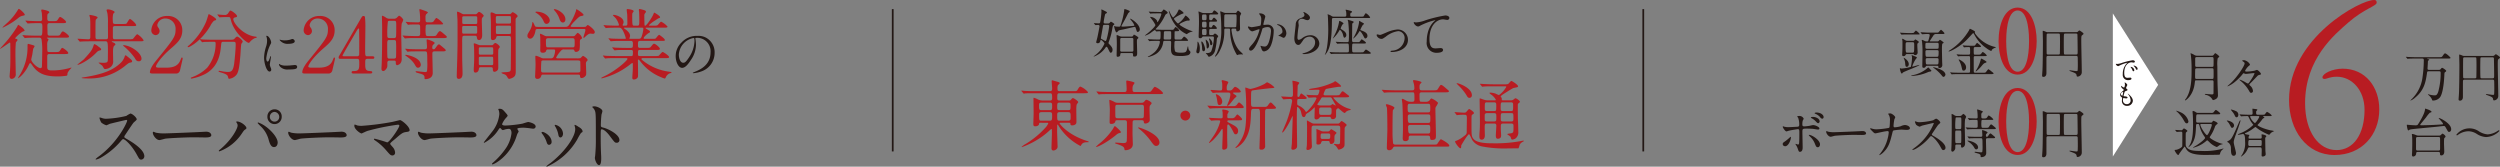 <svg xmlns="http://www.w3.org/2000/svg" viewBox="0 0 715.305 47.691"><rect x="0" y="0" width="715.305" height="47.691" fill="#808080" stroke="none"/><defs><style>.cls-1{fill:none;stroke:#231815;stroke-miterlimit:10;stroke-width:0.5px;}.cls-2{fill:#b81c22;}.cls-3{fill:#231815;}.cls-4{fill:#fff;}</style></defs><g id="レイヤー_2" data-name="レイヤー 2"><g id="レイヤー_1-2" data-name="レイヤー 1"><line class="cls-1" x1="255.43" y1="2.607" x2="255.43" y2="43.327"/><line class="cls-1" x1="470.178" y1="2.607" x2="470.178" y2="43.327"/><path class="cls-2" d="M2.946,12.428c0-.066-.021-.264-.149-.264-.064,0-2.583,1.804-2.754,1.804A.047.047,0,0,1,0,13.924c0-.022.854-.946.961-1.078a34.979,34.979,0,0,0,3.928-5.171c.128-.264.256-.572.342-.572.063,0,1.793,1.101,1.793,1.65,0,.11-.064.132-.576.308A10.591,10.591,0,0,0,4.334,10.91c0,.11.085.154.171.176.362.088.49.132.49.374a.216.216,0,0,1-.042.154c-.043.088-.363.418-.406.506A28.373,28.373,0,0,0,4.419,15.267c-.021.836.086,4.951.086,5.875a1.259,1.259,0,0,1-1.132,1.43c-.619,0-.619-.572-.619-.77,0-.176.085-1.298.106-1.474.107-1.65.107-2.508.107-4.907C2.968,14.034,2.946,12.714,2.946,12.428Zm4.142-8.229c0,.176-.086.198-.684.33a2.633,2.633,0,0,0-1.089.55A20.34,20.34,0,0,1,1.089,7.763C.854,7.874.833,7.896.79,7.896c-.021,0-.064,0-.064-.066,0-.066,1.26-1.21,1.452-1.386A16.321,16.321,0,0,0,5.06,2.923c.171-.286.213-.374.342-.374C5.657,2.549,7.088,3.847,7.088,4.199Zm3.201,6.579c-.49,0-1.942,0-2.689.066-.085,0-.384.044-.47.044-.063,0-.106-.044-.171-.132l-.427-.506c-.085-.11-.085-.11-.085-.154s.021-.044.085-.044c.149,0,.812.066.939.066.981.044,1.921.088,2.925.088h1.089c.576,0,.64-.11.64-2.42,0-1.144-.106-1.166-1.003-1.166-.491,0-1.942,0-2.689.066-.086,0-.385.044-.448.044-.086,0-.129-.044-.192-.132l-.427-.506C7.301,5.981,7.279,5.981,7.279,5.937c0-.022.021-.044.086-.044.085,0,1.131.088,1.345.088,1.559.066,1.601.066,2.732.066a.527.527,0,0,0,.619-.594c0-.484-.064-1.452-.086-1.694-.021-.132-.171-.682-.171-.792,0-.198.129-.242.278-.242.021,0,2.027.308,2.027.77,0,.11-.021.132-.405.462-.128.11-.171.264-.171.99,0,.748,0,1.1.704,1.1h.918c.982,0,1.11,0,1.409-.484.427-.638.47-.704.662-.704.256,0,1.687,1.034,1.687,1.43,0,.33-.406.33-1.153.33H14.238c-.576,0-.683.176-.683.88,0,.264.043,1.452.043,1.694,0,.704,0,1.012.683,1.012h1.687c.982,0,1.089,0,1.323-.44.342-.594.491-.77.705-.77.341,0,1.75,1.078,1.75,1.452,0,.33-.384.33-1.131.33H13.619c-.128,0-.191,0-.191.088,0,.066.063.11.191.154.086.044.257.154.257.308a2.971,2.971,0,0,1-.257.528,3.08,3.08,0,0,0-.106,1.078c0,1.914,0,1.958.641,1.958h1.644c.982,0,1.089,0,1.409-.484.405-.638.448-.704.641-.704.256,0,1.687,1.056,1.687,1.452,0,.308-.385.308-1.153.308H14.175c-.619,0-.662.286-.662.726v2.882c0,.836.192,1.079,1.366,1.079a18.105,18.105,0,0,0,4.696-.594c.128-.022.769-.22.812-.22.021,0,.063,0,.063.044a3.35,3.35,0,0,1-.384.44c-.726.836-.769,1.144-.769,1.342,0,.242,0,.396-.234.506a17.233,17.233,0,0,1-2.626.198c-4.056,0-5.85-1.1-7.344-3.388-.085-.11-.299-.418-.448-.418-.128,0-.234.132-.405.506A10.631,10.631,0,0,1,6.212,21.56a5.786,5.786,0,0,1-1.067.858c-.021,0-.021-.022-.021-.044,0-.066.47-.792.556-.946A15.014,15.014,0,0,0,7.877,13.704c0-1.078,0-1.144.235-1.144.021,0,.769.198,1.003.264.705.22.769.242.769.44,0,.132-.342.572-.363.66-.085.264-.234,1.452-.277,1.694-.042.176-.299,1.298-.299,1.386,0,.814,1.814,2.486,2.626,2.486.128,0,.363-.022.427-.418.021-.198.086-3.873.086-4.158a21.624,21.624,0,0,0-.192-3.631c-.171-.506-.405-.506-.747-.506Z"/><path class="cls-2" d="M28.939,14.122c0,.176-.085.264-.448.33a1.682,1.682,0,0,0-.875.55,15.525,15.525,0,0,1-4.462,3.234,7.799,7.799,0,0,1-.918.33c-.042,0-.085,0-.085-.044,0-.11,1.644-1.342,1.836-1.541,1.985-2.134,2.412-2.706,2.817-4.092.021-.044.106-.264.235-.264a3.239,3.239,0,0,1,.981.594C28.854,13.836,28.939,13.924,28.939,14.122Zm1.323-2.882c.577,0,.641-.242.641-.704,0-1.232-.021-2.508-.021-3.762a16.337,16.337,0,0,0-.128-2.839c-.021-.176-.256-.946-.256-1.034,0-.198.277-.22.362-.22.684,0,1.943.462,1.943.792,0,.088-.385.418-.428.506a7.313,7.313,0,0,0-.085,2.112c0,.396,0,.77.662.77h2.22c.812,0,.961-.044,1.089-.198.128-.154.683-1.232.918-1.232.299,0,1.793,1.364,1.793,1.738,0,.286-.128.286-1.152.286H32.953c-.662,0-.662.352-.662.682V10.514c0,.704.234.726.684.726h3.906a4.378,4.378,0,0,0,1.109-.088c.235-.132,1.004-1.364,1.303-1.364a5.464,5.464,0,0,1,1.793,1.716c0,.308-.384.308-1.131.308H32.142c-.043,0-.171.022-.171.11,0,.044.064.066.491.264.342.154.513.264.555.506.021.11-.021.154-.299.374-.362.264-.384,1.32-.384,1.804,0,.132.042,2.223.042,2.487a2.029,2.029,0,0,1-.981,2.002,2.766,2.766,0,0,1-1.26.396.822.822,0,0,1-.299-.066c-.128-.066-.448-.748-.555-.858-.149-.154-1.067-.814-1.067-.836,0-.066.085-.088.128-.088.064,0,1.003.066,1.195.066,1.217,0,1.303-.242,1.323-.968,0-.638.021-1.541.021-2.201,0-2.816-.085-2.992-.769-2.992H26.036c-.384,0-1.964.022-2.689.066-.064,0-.384.044-.47.044-.064,0-.106-.044-.171-.132l-.427-.506c-.085-.11-.085-.11-.085-.154s.042-.044.085-.044c.427,0,2.519.154,3.01.154.47,0,.556-.286.556-.726V7.367a19.401,19.401,0,0,0-.086-2.266,6.746,6.746,0,0,1-.171-.704c0-.11.064-.132.149-.132.021,0,2.178.33,2.178.726a.383.383,0,0,1-.021.154,4.285,4.285,0,0,0-.448.44c-.128.264-.128.726-.128,4.819,0,.66.085.836.641.836Zm7.536,6.293c0,.264-.086.286-.598.396-.363.066-.491.176-1.665,1.122a16.073,16.073,0,0,1-10.631,3.389c-.235,0-1.559,0-1.559-.176a3.358,3.358,0,0,1,.832-.176c5.315-.858,8.24-2.024,10.439-4.181a4.315,4.315,0,0,0,1.067-1.76c.085-.264.106-.308.256-.308.128,0,.214.088.982.704C37.628,17.115,37.799,17.291,37.799,17.533Zm2.689-.748a.722.722,0,0,1-.79.748c-.598,0-.769-.286-1.217-1.056a17.828,17.828,0,0,0-2.882-3.103c-.32-.264-.362-.286-.362-.374s.171-.088.213-.088a6.649,6.649,0,0,1,1.729.484C39.314,14.342,40.488,15.838,40.488,16.785Z"/><path class="cls-2" d="M43.513,21.031c-.128,0-.619-.022-.619-.33,0-1.166,1.366-2.86,1.857-3.455,5.037-6.183,5.485-6.755,5.485-8.845a2.9,2.9,0,0,0-2.839-3.103,2.257,2.257,0,0,0-2.391,1.849,1.15,1.15,0,0,0,.213.66A1.808,1.808,0,0,1,45.668,8.863a1.18,1.18,0,0,1-1.152,1.188,1.337,1.337,0,0,1-1.217-1.496,4.429,4.429,0,0,1,4.59-3.983A4.046,4.046,0,0,1,52.158,8.71c0,2.266-1.345,3.521-3.159,5.083-3.224,2.772-4.377,4.819-4.377,5.237,0,.33.684.33.769.33h2.199c2.156,0,3.394-.616,3.992-2.068.341-.814.341-.836.469-.836.214,0,.214.264.214.308,0,.176-.683,3.014-.79,3.477a1.13,1.13,0,0,1-1.28.792Z"/><path class="cls-2" d="M61.846,5.541c0,.22-.149.264-.598.374a4.86,4.86,0,0,0-1.067,1.496c-2.476,4.203-5.87,6.095-6.34,6.095a.115.115,0,0,1-.128-.132c0-.132.043-.154.448-.484a18.972,18.972,0,0,0,4.803-6.645c.149-.33.705-2.2.726-2.2C59.839,3.979,61.846,5.167,61.846,5.541ZM63.917,11.966c-.556,0-.556.044-.684,1.21-.192,1.936-.598,5.743-4.312,7.877a13.601,13.601,0,0,1-4.077,1.43c-.063,0-.256,0-.256-.154,0-.11.106-.154.491-.286a12.167,12.167,0,0,0,4.205-2.663,10.865,10.865,0,0,0,2.412-6.931c0-.484-.213-.484-.533-.484h-.641c-.79,0-1.814.022-2.199.044a3.651,3.651,0,0,1-.448.066c-.085,0-.128-.066-.191-.154l-.428-.506c-.063-.088-.085-.11-.085-.132,0-.044.021-.066.085-.066.149,0,.79.088.939.088,1.046.044,1.922.066,2.925.066h4.675c.961,0,1.067-.044,1.409-.418.32-.352.513-.484.662-.484.341,0,1.579,1.012,1.579,1.474,0,.11-.342.506-.384.594-.107.22-.235,2.729-.277,3.234-.235,2.663-.406,4.467-1.004,5.457a3.195,3.195,0,0,1-2.178,1.32c-.234,0-.234-.066-.405-.682-.128-.506-.854-.792-1.964-1.122-.47-.132-.704-.22-.704-.352,0-.132.191-.132.234-.132a8.177,8.177,0,0,1,.833.154,12.042,12.042,0,0,0,1.516.176c1.024,0,1.601-.198,1.899-2.464.214-1.694.427-4.247.427-5.369,0-.594-.042-.792-.64-.792Zm1.067-7.085c-.534,0-1.26.022-1.708.044-.064,0-.363.044-.427.044-.064,0-.086-.022-.171-.132l-.406-.506a.246.246,0,0,1-.063-.154c0-.022.021-.044.063-.044.129,0,.747.088.876.088.234.022,1.131.066,1.28.066a1.091,1.091,0,0,0,.896-.572c.427-.616.47-.682.641-.682.277,0,1.857,1.1,1.857,1.584,0,.22-.064.242-.641.396a.502.502,0,0,0-.427.462c0,1.144,2.817,4.643,6.426,5.017.063,0,.319.044.319.176,0,.11-.555.242-.64.264a4.421,4.421,0,0,0-1.303,1.012c-.042.066-.277.33-.342.33-.726,0-4.248-3.037-5.102-6.359-.234-.946-.277-1.034-.769-1.034Z"/><path class="cls-3" d="M76.563,17.611c.247,0,.378-.24.698-1.17.088-.255.131-.375.204-.375.072,0,.072.15.072.18,0,.165-.335,1.92-.335,2.28a2.722,2.722,0,0,0,.233.78,1.663,1.663,0,0,1,.175.66.496.496,0,0,1-.48.51c-.902,0-1.572-2.55-1.572-3.99a11.064,11.064,0,0,1,.611-3.27,5.226,5.226,0,0,0,.248-1.56,3.753,3.753,0,0,0-.146-1.065,2.063,2.063,0,0,1-.087-.27c0-.045.059-.075.116-.075.67,0,1.281,1.365,1.281,1.905,0,.165,0,.18-.276.69a11.949,11.949,0,0,0-1.121,3.87C76.185,17.162,76.33,17.611,76.563,17.611Zm8.457,1.5c0,.585-.437.765-2.475.765a2.915,2.915,0,0,1-2.271-.675c-.073-.075-.451-.465-.451-.75,0-.03,0-.15.072-.15a2.173,2.173,0,0,1,.35.21,3.485,3.485,0,0,0,1.558.255,11.808,11.808,0,0,0,1.267-.045c.203-.015,1.223-.12,1.28-.12C84.904,18.602,85.021,18.931,85.021,19.111Zm-.684-7.305c0,.735-1.616.735-1.791.735a2.831,2.831,0,0,1-2.548-1.11c0-.03.015-.075.103-.075.044,0,.218.06.407.105a4.825,4.825,0,0,0,.99.09,5.718,5.718,0,0,0,1.602-.225c.437-.165.479-.18.625-.165A.738.738,0,0,1,84.337,11.807Z"/><path class="cls-2" d="M87.104,21.031c-.128,0-.619-.022-.619-.33,0-1.166,1.366-2.86,1.857-3.455,5.037-6.183,5.485-6.755,5.485-8.845a2.9,2.9,0,0,0-2.839-3.103,2.257,2.257,0,0,0-2.391,1.849,1.15,1.15,0,0,0,.213.66,1.81,1.81,0,0,1,.449,1.056,1.181,1.181,0,0,1-1.153,1.188,1.337,1.337,0,0,1-1.217-1.496,4.429,4.429,0,0,1,4.59-3.983A4.046,4.046,0,0,1,95.749,8.71c0,2.266-1.345,3.521-3.159,5.083-3.224,2.772-4.377,4.819-4.377,5.237,0,.33.684.33.769.33h2.199c2.156,0,3.394-.616,3.992-2.068.341-.814.341-.836.469-.836.214,0,.214.264.214.308,0,.176-.683,3.014-.79,3.477a1.13,1.13,0,0,1-1.28.792Z"/><path class="cls-2" d="M106.59,16.103c.128,0,.512.022.512.352,0,.374-.32.374-.512.374h-1.474c-.619,0-.619.352-.619,1.298,0,1.342,0,2.09,1.132,2.178.704.066.875.066.875.396s-.384.33-.576.33H101.125c-.171,0-.513-.022-.513-.33,0-.374.277-.374.726-.374,1.452,0,1.452-.792,1.452-2.178,0-.902,0-1.32-.577-1.32H97.41c-.256,0-.513,0-.513-.396,0-.22.043-.286.428-.924.47-.814,5.507-9.483,5.636-9.725.64-1.078.704-1.21,1.046-1.21a.51.51,0,0,1,.405.22A25.371,25.371,0,0,1,104.54,8.027c0,.836-.063,4.951-.063,5.875,0,1.98,0,2.2.598,2.2Zm-4.377,0a.531.531,0,0,0,.556-.484c.021-.198.021-2.619.021-3.917,0-.308-.043-3.213-.043-3.257,0-.066-.043-.308-.171-.308-.106,0-.448.55-.576.771-.448.792-3.992,6.799-3.992,6.975,0,.132.128.22.427.22Z"/><path class="cls-2" d="M112.691,5.365a1.131,1.131,0,0,0,.875-.33c.491-.484.555-.55.662-.55a2.825,2.825,0,0,1,1.174,1.188,8.417,8.417,0,0,1-.47,1.101,23.866,23.866,0,0,0-.128,2.816c0,1.144.128,6.205.128,7.217a1.927,1.927,0,0,1-.385,1.342,1.781,1.781,0,0,1-.896.506c-.384,0-.405-.506-.405-.638,0-.528,0-.682-.598-.682h-1.217a.546.546,0,0,0-.598.616c0,.066,0,.946-.021,1.078-.063.572-.769,1.298-1.089,1.298-.576,0-.576-.506-.576-.704s.085-1.606.085-1.914c.064-2.333.107-3.895.107-10.056,0-.462-.064-2.508-.064-2.904,0-.11,0-.242.128-.242a3.563,3.563,0,0,1,.961.484,1.789,1.789,0,0,0,1.174.375Zm-.043,11.397c.192,0,.513,0,.641-.286.063-.154.063-1.914.063-2.376a21.992,21.992,0,0,0-.063-2.354.518.518,0,0,0-.491-.286h-1.451c-.556,0-.556.176-.556,1.98,0,.616,0,2.883.086,3.037a.482.482,0,0,0,.512.286ZM111.432,5.959a.515.515,0,0,0-.448.176,27.269,27.269,0,0,0-.171,3.873c0,.484,0,.88.598.88h1.303a.576.576,0,0,0,.576-.286c.085-.22.085-2.508.085-2.948,0-1.584,0-1.694-.619-1.694ZM123.621,10.316c1.003,0,1.109,0,1.43-.55.149-.242.534-.88.876-.88a5.303,5.303,0,0,1,.854.616c1.003.858,1.067.902,1.067,1.078,0,.308-.448.308-1.153.308h-8.048c-1.003,0-1.878.022-2.283.066-.086,0-.406.044-.47.044-.064,0-.107-.044-.171-.132l-.427-.506c-.086-.11-.086-.11-.086-.154s.021-.044.064-.044c.171,0,.832.066.96.066.747.044,1.814.088,2.52.088h.832c.641,0,.641-.44.641-.704,0-.462,0-1.672-.021-2.068-.021-.55-.362-.55-.576-.55-.683,0-1.771,0-2.391.044-.064,0-.385.066-.448.066-.086,0-.128-.066-.192-.154l-.405-.506c-.086-.088-.107-.11-.107-.132,0-.044.043-.066.086-.066.149,0,.811.066.939.088.769.022,1.707.066,2.454.066.235,0,.641,0,.641-.55a18.872,18.872,0,0,0-.128-2.442c-.021-.11-.085-.528-.085-.616a.158.158,0,0,1,.17-.176c.021,0,2.264.66,2.264.946,0,.11-.47.484-.534.572a1.705,1.705,0,0,0-.149.88c0,1.32,0,1.386.918,1.386.875,0,1.195.022,1.473-.396.598-.858.598-.858.769-.858a6.22,6.22,0,0,1,1.879,1.606c0,.242-.106.242-1.046.242h-3.352c-.598,0-.598.352-.598.88a9.349,9.349,0,0,0,.063,2.156.522.522,0,0,0,.556.286Zm.811,4.378c-.64,0-.726.198-.726.792,0,.858.106,4.599.106,5.369,0,1.716-1.75,1.782-2.049,1.782-.214,0-.299-.022-.299-.264,0-.572,0-.88-.896-1.21-.214-.066-1.153-.308-1.323-.374-.086-.044-.342-.176-.342-.264,0-.088.128-.154.32-.154.085,0,2.027.242,2.412.242.362,0,.47-.044.555-.352a17.562,17.562,0,0,0,.064-2.707c0-2.816-.021-2.86-.726-2.86h-1.751c-.47,0-1.942,0-2.689.044a3.173,3.173,0,0,1-.448.066c-.086,0-.128-.066-.192-.154l-.405-.506c-.086-.088-.107-.11-.107-.132,0-.044.043-.066.086-.066.149,0,.811.066.939.088.981.044,1.942.066,2.924.066h1.665c.619,0,.619-.374.619-.748,0-.286-.106-1.76-.106-1.804,0-.176.043-.264.171-.264s2.135.594,2.135,1.034c0,.132-.534.55-.576.66a1.386,1.386,0,0,0-.107.66c0,.374.192.462.406.462.256,0,.32-.088.854-.836.192-.286.427-.572.662-.572.106,0,.191.066.854.616,1.003.836,1.067.902,1.067,1.078,0,.308-.427.308-1.132.308Zm-4.781,4.687c-.47,0-.598-.242-1.046-1.034a7.007,7.007,0,0,0-1.9-1.936c-.085-.066-.769-.572-.769-.594,0-.11.107-.132.171-.132.427,0,4.291.77,4.291,2.904A.829.829,0,0,1,119.65,19.381Z"/><path class="cls-2" d="M135.931,4.067a.653.653,0,0,0,.598-.242c.214-.242.385-.418.576-.418.235,0,1.303.814,1.303,1.122,0,.11-.342.44-.405.528-.149.198-.149.374-.149.968,0,.572.106,3.367.106,4.005,0,1.21-.598,1.43-.896,1.43-.513,0-.576-.418-.619-.77-.064-.462-.299-.462-.705-.462H133.092c-.342,0-.684,0-.79.286a10.994,10.994,0,0,0-.063,1.562c0,1.012,0,4.73.021,5.566.021.484.086,2.816.086,3.345,0,.396,0,1.584-1.11,1.584-.555,0-.555-.616-.555-.77,0-.066.021-.594.021-.88.213-6.535.213-7.987.213-10.408,0-1.342,0-4.643-.021-4.929-.021-.176-.128-2.002-.128-2.024,0-.088,0-.22.086-.22a3.12,3.12,0,0,1,1.003.396c.555.308.619.33.918.33Zm-3.053,3.366c-.427,0-.64,0-.64.44V9.149c0,.484.17.484.64.484h3.01c.428,0,.641,0,.641-.44V7.939c0-.484-.171-.506-.641-.506Zm0-2.772c-.49,0-.619,0-.619.55V6.399c0,.462.192.462.619.462h3.053c.491,0,.619,0,.619-.572V5.101c0-.44-.192-.44-.619-.44Zm7.771,8.273a.502.502,0,0,0,.491-.198c.171-.198.405-.44.598-.44.214,0,1.26.726,1.26,1.122a.508.508,0,0,1-.128.286.982.982,0,0,0-.3.66c-.063.572,0,4.049,0,4.577,0,.594,0,.88-.191,1.122a1.351,1.351,0,0,1-.896.484c-.47,0-.47-.462-.47-.792,0-.528-.277-.528-.705-.528h-2.646c-.491,0-.598.088-.641.506-.085.66-.448,1.034-.982,1.034-.277,0-.49-.11-.49-.792,0-.154.021-.748.042-.946.064-1.144.086-1.804.086-2.728,0-.11,0-2.223-.064-3.015,0-.088-.063-.572-.063-.682,0-.176.085-.198.191-.198.235,0,1.324.528,1.58.528Zm-3.095.594c-.513,0-.556.044-.556.704v1.1c.064.308.235.308.556.308h3.01c.32,0,.49,0,.555-.308v-1.254c0-.55-.149-.55-.555-.55Zm.042,2.706c-.405,0-.598,0-.598.462v1.518c0,.418.214.418.598.418h2.925c.47,0,.598,0,.598-.572,0-.198,0-1.408-.021-1.519-.063-.308-.149-.308-.576-.308ZM145.793,4.023a.463.463,0,0,0,.448-.176c.257-.286.342-.352.47-.352.171,0,1.388.704,1.388,1.122,0,.132-.106.242-.234.352-.342.308-.342.374-.342,1.167,0,2.024.043,12.014.043,14.28,0,.88-.107,1.408-.854,1.804a3.466,3.466,0,0,1-1.003.352c-.235,0-.385-.22-.598-.594a1.507,1.507,0,0,0-.598-.638c-.149-.088-1.046-.33-1.046-.528,0-.11.789-.154,1.003-.154,1.388-.066,1.601-.176,1.665-.792.021-.22.064-5.743.064-8.89,0-.682-.299-.682-.833-.682h-2.775c-.49,0-.555.11-.619.462a.947.947,0,0,1-.981.704.471.471,0,0,1-.513-.418c-.021-.132-.021-4.467-.021-4.797s-.106-1.958-.106-2.333c0-.11.043-.374.235-.374a2.89,2.89,0,0,1,1.003.352.895.895,0,0,0,.555.132Zm-.191,2.728c.384,0,.598,0,.598-.484V4.925c-.064-.33-.257-.33-.598-.33h-3.139c-.362,0-.598,0-.598.506,0,.33,0,1.232.021,1.32.043.33.277.33.576.33Zm0,2.971c.405,0,.598,0,.598-.462V7.807c0-.462-.171-.462-.598-.462h-3.096c-.427,0-.619,0-.619.44V9.237c0,.484.171.484.619.484Z"/><path class="cls-2" d="M161.497,7.697c.939,0,1.089,0,2.028-1.716a15.974,15.974,0,0,0,1.281-2.904c.021-.374.042-.418.149-.418.191,0,2.006,1.232,2.006,1.584,0,.22-.171.242-.683.352-.363.066-.555.11-1.857,1.475a6.852,6.852,0,0,0-1.152,1.386c0,.242.191.242.533.242h2.882c.684,0,.747,0,.918-.066.106-.044.448-.484.555-.484.235,0,2.028,1.342,2.028,2.024a.494.494,0,0,1-.555.506c-.107,0-.576-.066-.662-.066-.32,0-.683.132-1.388.792-.362.352-.427.418-.555.418s-.106-.11-.106-.154c0-.088.576-1.716.576-2.046s-.128-.33-.79-.33H154.176c-.769,0-.876,0-.982.594-.277,1.496-.918,2.178-1.473,2.178a.798.798,0,0,1-.812-.88c0-.33.086-.44.747-1.584a4.874,4.874,0,0,0,.641-2.024c0-.176.043-.264.106-.264.192,0,.534.946.641,1.1.149.242.214.286,1.003.286Zm-4.099,9c.47,0,.79,0,1.046-.506a5.101,5.101,0,0,0,.385-1.65c0-.396-.171-.396-.704-.396h-1.281c-.448,0-.47.066-.619.484-.149.462-.812.462-.939.462-.32,0-.619-.11-.683-.484-.043-.22,0-1.408,0-1.672,0-.176-.021-1.738-.021-2.333,0-.088-.086-.594-.086-.704,0-.088.043-.242.171-.242a11.075,11.075,0,0,1,1.26.616,1.838,1.838,0,0,0,.769.088H163.333c.896,0,.982,0,1.153-.154.128-.11.64-.814.832-.814a2.723,2.723,0,0,1,1.217,1.452c0,.176-.085.242-.362.396-.257.154-.257.264-.257,1.254a10.425,10.425,0,0,1-.106,1.716,1.092,1.092,0,0,1-1.003.638c-.32,0-.385-.132-.491-.44-.086-.22-.277-.264-.513-.264h-2.391a.975.975,0,0,0-.896.375,8.515,8.515,0,0,0-1.388,1.936c0,.242.277.242.576.242H165.041a3.961,3.961,0,0,0,1.024-.066c.128-.066.598-.638.747-.638s1.303.726,1.303,1.144c0,.198-.043.242-.342.506a1.194,1.194,0,0,0-.128.572c0,.352.085,2.112.085,2.508,0,.594,0,.814-.32,1.122a1.496,1.496,0,0,1-.981.484c-.427,0-.448-.264-.491-.704-.043-.286-.32-.286-.533-.286H155.371c-.385,0-.448.154-.534.462a1.061,1.061,0,0,1-1.089.77c-.64,0-.64-.506-.64-.704,0-.154.128-2.86.128-3.41,0-.308-.064-1.849-.064-2.201,0-.11,0-.308.192-.308a6.653,6.653,0,0,1,1.409.55,1.754,1.754,0,0,0,.981.198ZM153.449,3.341c2.263,0,3.843,1.408,3.843,2.486a.97.97,0,0,1-.918,1.012c-.491,0-.704-.462-.875-.858a5.088,5.088,0,0,0-1.836-2.134c-.448-.286-.491-.308-.448-.418C153.236,3.363,153.364,3.341,153.449,3.341Zm2.05,13.95c-.277,0-.448,0-.598.22a22.197,22.197,0,0,0-.086,2.508c0,.374,0,.726.619.726h9.99c.577,0,.641-.286.641-.638,0-.33,0-2.376-.042-2.508-.086-.308-.449-.308-.599-.308Zm1.388-6.359c-.277,0-.684.022-.684.638,0,1.98.043,1.98.641,1.98h6.938c.641,0,.641-.176.641-1.364,0-1.056,0-1.254-.683-1.254ZM161.775,5.541c0,.55-.299.902-.727.902-.598,0-.832-.638-.96-1.012a6.648,6.648,0,0,0-1.303-2.267,2.024,2.024,0,0,1-.32-.462c0-.088.128-.088.171-.088C159.342,2.615,161.775,3.781,161.775,5.541Z"/><path class="cls-2" d="M184.075,16.631c-.299,0-.533,0-.533.22,0,.198.085.242.769.77a15.123,15.123,0,0,0,7.236,2.905c.513.066.576.066.576.198,0,.132-.106.154-.448.242a2.068,2.068,0,0,0-1.152,1.1c-.064.154-.214.418-.277.418a6.03,6.03,0,0,1-1.047-.374,13.877,13.877,0,0,1-5.87-4.4c-.491-.616-.512-.66-.619-.66-.171,0-.192.198-.192.264,0,.088.021.749.021.88,0,.418.021,2.442.021,2.904,0,.792,0,.968-.213,1.21a1.319,1.319,0,0,1-.961.44c-.256,0-.47-.066-.47-.55,0-.044.106-1.694.128-2.024.021-.572.021-1.276.021-1.849,0-.088,0-.286-.171-.286a2.235,2.235,0,0,0-.512.33,20.978,20.978,0,0,1-8.197,4.049c-.043,0-.149-.022-.149-.11,0-.066.427-.264.448-.286,3.671-1.672,7.044-4.731,7.044-5.171,0-.22-.213-.22-.362-.22h-2.818c-.704,0-2.028,0-2.583.044-.063,0-.491.066-.576.066-.064,0-.106-.044-.192-.154l-.405-.506c-.086-.11-.086-.11-.086-.132a.069.069,0,0,1,.064-.066c.149,0,.79.088.939.088.619.022,2.049.066,2.945.066h4.185c.448,0,.448-.198.448-1.232,0-.242-.021-.506-.534-.506H179.017c-.79,0-2.093,0-2.562.044-.063,0-.512.066-.576.066-.085,0-.106-.044-.192-.132l-.427-.528c-.085-.11-.085-.11-.085-.132,0-.044.043-.066.085-.066.128,0,.79.088.939.088.598.022,1.964.066,2.925.066h1.345c.619,0,.619-.264.619-1.078,0-.462,0-.924-.555-.924h-2.583c-.513,0-1.965,0-2.712.066-.063,0-.384.044-.448.044-.063,0-.106-.044-.191-.154l-.406-.506c-.085-.11-.085-.11-.085-.132a.069.069,0,0,1,.063-.066c.129,0,.79.088.939.088.619.022,1.729.066,2.925.066h.79c.106,0,.234,0,.234-.176a9.532,9.532,0,0,0-.875-2.244c-.427-.726-.704-.77-1.11-.77H176.54c-.854,0-2.284.022-2.689.066-.086,0-.385.044-.47.044-.064,0-.107-.044-.171-.132l-.427-.506c-.086-.11-.086-.11-.086-.154s.043-.044.064-.044c.149,0,.79.066.939.066.618.022,1.729.088,2.945.088.32,0,.448,0,.448-.264a5.865,5.865,0,0,0-.854-1.782c-.128-.154-.875-.902-.875-.902a.199.199,0,0,1,.213-.154c.534,0,2.839.638,2.839,2.068a1.17,1.17,0,0,1-.149.55.471.471,0,0,0-.106.308c0,.176.171.176.235.176h.64c.47,0,.47-.396.47-.594,0-.396-.021-1.958-.042-2.552-.021-.198-.149-1.122-.149-1.342,0-.264.085-.264.213-.264.043,0,1.771.132,1.771.616a.782.782,0,0,1-.213.352c-.149.176-.192.352-.192.836,0,2.948.043,2.948.641,2.948h.769c.619,0,.619-.176.619-1.892,0-.594-.043-1.694-.064-2.09a3.726,3.726,0,0,1-.063-.484c0-.176.063-.308.213-.308a8.623,8.623,0,0,1,1.474.396c.128.044.341.198.341.396,0,.088-.042.132-.234.396a.93.93,0,0,0-.235.77c0,1.254.021,1.364.043,2.486,0,.154.021.33.214.33.384,0,1.921-2.288,2.263-3.103.234-.572.256-.616.362-.616.043,0,1.623.88,1.623,1.298,0,.154-.043.154-.491.33a9.347,9.347,0,0,0-.875.572,9.716,9.716,0,0,0-1.836,1.386c0,.11.171.132.256.132h1.046c.812,0,1.024-.022,1.238-.198.149-.11.769-.946.961-.946a5.681,5.681,0,0,1,1.836,1.408c0,.308-.428.308-1.153.308H184.95c-.085,0-.234,0-.234.11,0,.088.043.11.47.374.704.418.79.462.79.682,0,.154-.086.22-.385.374-.491.286-1.43,1.166-1.43,1.452,0,.198.256.198.405.198h1.921c.876,0,.982,0,1.153-.154.149-.132.747-.99.96-.99.086,0,1.623,1.1,1.623,1.452,0,.286-.107.286-1.089.286h-5.956c-.641,0-.641.264-.641,1.122,0,.572,0,.88.598.88h1.772c.939,0,1.046,0,1.345-.352.619-.748.683-.836.918-.836.362,0,1.644,1.078,1.644,1.43s-.384.352-1.067.352h-4.675c-.534,0-.534.176-.534,1.188,0,.264,0,.55.513.55h4.333a3.977,3.977,0,0,0,1.047-.066c.191-.088.917-1.101,1.174-1.101.213,0,1.836,1.079,1.836,1.453,0,.308-.427.308-1.132.308Zm-5.379-8.713c-.043,0-.171,0-.171.11,0,.066.362.33.448.374,1.024.77,1.302,1.364,1.302,1.848a1.335,1.335,0,0,1-.149.572.422.422,0,0,0-.042.176c0,.11.149.11.234.11h2.369c.619,0,.747-.176.982-.902a7.678,7.678,0,0,0,.405-2.002c0-.22-.085-.286-.448-.286Z"/><path class="cls-3" d="M198.963,11.042c0,.045.029.105.029.165a11.937,11.937,0,0,1,.146,1.62,7.855,7.855,0,0,1-1.499,4.395c-1.165,1.83-1.907,2.19-2.489,2.19-.961,0-1.82-1.545-1.82-3.375a5.369,5.369,0,0,1,1.616-3.825,5.922,5.922,0,0,1,4.644-1.95,4.628,4.628,0,0,1,2.344.48,4.721,4.721,0,0,1,2.533,4.365,5.589,5.589,0,0,1-3.669,5.28,8.716,8.716,0,0,1-2.416.555c-.059,0-.146-.015-.146-.105,0-.045.029-.06.393-.21,1.514-.615,4.673-1.905,4.673-5.64a3.825,3.825,0,0,0-4.032-4.155C198.978,10.832,198.963,10.952,198.963,11.042Zm-4.73,4.605c0,.975.378,2.31,1.266,2.31.423,0,.771-.18,1.776-1.74a8.754,8.754,0,0,0,1.427-4.365c0-.9-.059-.975-.248-.975A5.113,5.113,0,0,0,194.232,15.647Z"/><path class="cls-3" d="M36.129,34.313c-.149,0-4.632,1.078-4.738,1.122a9.088,9.088,0,0,1-.961.418,4.411,4.411,0,0,1-1.451-.792,4.564,4.564,0,0,1-.513-1.276c0-.11.021-.176.128-.176.021,0,.491.132.555.154a3.698,3.698,0,0,0,1.132.22,28.712,28.712,0,0,0,5.849-.814,8.058,8.058,0,0,1,1.175-.682c.512,0,1.814,1.122,1.814,1.672,0,.198-.79.792-.918.946-.427.528-2.113,3.103-2.455,3.608a.74.74,0,0,0-.171.44c0,.198.043.242.939.748.961.572,4.781,2.794,4.781,4.796a.938.938,0,0,1-.875.968c-.491,0-.576-.154-1.323-1.518-1.473-2.663-3.352-4.334-3.821-4.334-.214,0-.277.066-.747.616a21.596,21.596,0,0,1-5.699,4.709,5.166,5.166,0,0,1-1.324.506c-.042,0-.149,0-.149-.132a6.641,6.641,0,0,1,.982-.814c5.571-4.158,8.111-9.857,8.048-10.209A.24.24,0,0,0,36.129,34.313Z"/><path class="cls-3" d="M58.495,37.702c.129,0,.363-.022.47-.022,1.303,0,1.494.814,1.494.968,0,.616-.875.682-1.771.682-.491,0-2.626-.044-3.053-.044-2.945,0-7.834.286-8.347.396-.256.044-1.409.396-1.665.396-.918,0-1.899-1.364-1.899-2.112,0-.132.063-.264.171-.264.106,0,.618.242.726.264a11.261,11.261,0,0,0,2.604.198C47.929,38.164,55.379,37.878,58.495,37.702Z"/><path class="cls-3" d="M67.753,35.193c-.128-.198-.149-.242-.149-.308,0-.11.085-.132.192-.132,1.131,0,2.711,1.298,2.711,1.87,0,.198-.106.264-.385.462-.32.198-.448.418-.875,1.034a13.173,13.173,0,0,1-6.468,5.192.166.166,0,0,1-.171-.154c0-.088.063-.154.598-.594,3.287-2.816,4.781-5.853,4.781-6.645A1.168,1.168,0,0,0,67.753,35.193Zm6.127-.154a8.254,8.254,0,0,1,2.135,1.144c1.516,1.078,3.437,3.146,3.437,4.621,0,.33-.149,1.276-1.067,1.276-.769,0-1.132-.792-1.473-1.937a8.228,8.228,0,0,0-2.221-3.917,13.549,13.549,0,0,1-.96-.99C73.73,35.127,73.772,35.04,73.88,35.04Zm6.724-1.672a2.051,2.051,0,1,1-4.099.022,2.047,2.047,0,0,1,2.071-2.112A2.008,2.008,0,0,1,80.604,33.367ZM77.21,33.433a1.345,1.345,0,1,0,2.689-.022,1.433,1.433,0,0,0-1.366-1.386A1.393,1.393,0,0,0,77.21,33.433Z"/><path class="cls-3" d="M97.228,37.702c.129,0,.363-.022.47-.022,1.303,0,1.494.814,1.494.968,0,.616-.875.682-1.771.682-.491,0-2.626-.044-3.053-.044-2.945,0-7.834.286-8.347.396-.256.044-1.409.396-1.665.396-.918,0-1.899-1.364-1.899-2.112,0-.132.063-.264.171-.264.106,0,.618.242.726.264a11.261,11.261,0,0,0,2.604.198C86.661,38.164,94.111,37.878,97.228,37.702Z"/><path class="cls-3" d="M112.207,34.886c.342-.066,2.199-.528,2.241-.528.448,0,2.754,1.804,2.754,2.904,0,.308-.32.418-.832.484-1.153.154-1.366.33-3.224,1.936-.299.264-1.003.792-1.388,1.21a.519.519,0,0,0-.106.22c0,.176.085.264.726.99a2.518,2.518,0,0,1,.662,1.518.763.763,0,0,1-.727.858c-.555,0-.683-.154-1.921-1.584a15.587,15.587,0,0,0-3.159-2.772c-.214-.154-.235-.176-.235-.264a.176.176,0,0,1,.192-.176,36.641,36.641,0,0,1,3.587,1.056c.64,0,3.479-4.137,3.479-4.774,0-.264-.257-.286-.428-.286a64.549,64.549,0,0,0-8.709,1.782c-.277.088-1.602.726-1.665.726-.342,0-2.071-1.166-2.071-2.2,0-.044,0-.352.149-.352a7.215,7.215,0,0,1,.705.264,5.745,5.745,0,0,0,1.238.11A75.169,75.169,0,0,0,112.207,34.886Z"/><path class="cls-3" d="M134.359,37.702c.129,0,.363-.022.47-.022,1.303,0,1.494.814,1.494.968,0,.616-.875.682-1.771.682-.491,0-2.626-.044-3.053-.044-2.945,0-7.834.286-8.347.396-.256.044-1.409.396-1.665.396-.918,0-1.899-1.364-1.899-2.112,0-.132.063-.264.171-.264.106,0,.618.242.726.264a11.261,11.261,0,0,0,2.604.198C123.793,38.164,131.243,37.878,134.359,37.702Z"/><path class="cls-3" d="M144.558,32.135c.341.396.683.77.683.946,0,.132-.063.22-.384.572a6.254,6.254,0,0,0-1.195,1.848c0,.264.277.418.981.418a35.02,35.02,0,0,0,4.782-.528c.277-.066,1.473-.484,1.729-.484.107,0,2.113.352,2.113,1.32a.672.672,0,0,1-.704.594c-.234,0-1.174-.154-1.366-.176-.448-.044-1.003-.11-1.537-.11-.214,0-1.644.022-1.644.33,0,.132.384.616.384.748a3.979,3.979,0,0,1-.362.66c-.107.264-.47,1.408-.576,1.628-2.028,5.061-6.105,7.129-6.554,7.129-.043,0-.128,0-.128-.132,0-.088.021-.132.299-.374a22.073,22.073,0,0,0,3.714-4.181,9.615,9.615,0,0,0,1.559-4.247c0-.462-.106-1.232-.769-1.232a6.197,6.197,0,0,0-.833.11c-.128.022-.747.242-.875.242a.61.61,0,0,1-.405-.264c-.277-.286-.299-.308-.385-.308-.17,0-.277.198-.362.308a10.626,10.626,0,0,1-4.185,3.917c-.085,0-.106-.088-.106-.132,0-.066,2.028-2.596,2.391-3.081a9.461,9.461,0,0,0,2.05-4.995,3.474,3.474,0,0,0-.149-1.034,2.468,2.468,0,0,1-.149-.352c0-.154.256-.154.299-.154C143.661,31.123,143.874,31.365,144.558,32.135Z"/><path class="cls-3" d="M157.829,40.606a.789.789,0,0,1-.726.836c-.47,0-.619-.506-.769-.99A7.928,7.928,0,0,0,155.097,38.23c-.106-.154-.149-.22-.149-.286,0-.132.129-.198.278-.198C155.737,37.746,157.829,38.846,157.829,40.606Zm6.597-4.533a1.438,1.438,0,0,1-.043-.198.147.147,0,0,1,.149-.154,4.714,4.714,0,0,1,.961.55c.342.176,1.195.704,1.195,1.342,0,.176-.085.198-.448.418a18.097,18.097,0,0,0-1.089,1.893,18.805,18.805,0,0,1-8.688,7.767.14.14,0,0,1-.128-.132,9.146,9.146,0,0,1,1.195-.924c4.547-3.586,7.045-7.723,7.045-9.615A2.297,2.297,0,0,0,164.426,36.074ZM161.096,38.208c0,.638-.342,1.122-.726,1.122-.47,0-.577-.55-.641-.924a7.044,7.044,0,0,0-.79-2.09,2.515,2.515,0,0,1-.234-.484c0-.066.106-.132.213-.11A2.757,2.757,0,0,1,161.096,38.208Z"/><path class="cls-3" d="M170.058,30.419c.769,0,2.306.704,2.306,1.408a6.488,6.488,0,0,1-.256.924,29.499,29.499,0,0,0-.192,3.059c0,.484.086.55.705.704,1.302.308,4.61,1.915,4.61,3.564a.738.738,0,0,1-.769.77c-.533,0-.598-.088-2.027-2.002-.598-.814-1.602-1.848-2.263-1.848-.214,0-.299,0-.299,1.628,0,2.333.021,3.499.106,5.479.021.242.043.792.043,1.122,0,.55,0,2.002-.619,2.002-.641,0-1.196-1.497-1.196-2.068,0-.088.086-.55.086-.638a46.929,46.929,0,0,0,.192-5.105c0-6.293,0-6.997-.257-7.701a2.436,2.436,0,0,0-.726-1.012l-.043-.088C169.481,30.419,170.037,30.419,170.058,30.419Z"/><path class="cls-3" d="M317.015,6.718a.6.6,0,0,0,.451-.15c.058-.045.306-.36.393-.36.102,0,.99.54.99.705,0,.075-.059.15-.219.27-.204.15-.218.225-.35.87a19.145,19.145,0,0,1-.902,3.57,4.277,4.277,0,0,0-.203.615.395.395,0,0,0,.146.345c1.004.96,1.004,1.44,1.004,1.665,0,.57-.276.84-.524.84-.203,0-.262-.135-.8-1.245-.219-.435-.291-.45-.394-.45a.248.248,0,0,0-.232.135,6.909,6.909,0,0,1-3.421,2.67c-.015,0-.044,0-.044-.03,0-.03.029-.06.291-.27a8.014,8.014,0,0,0,2.81-3.405c0-.345-.917-1.08-.99-1.08-.116,0-.131.09-.146.135-.058.3-.175.825-.786.825-.16,0-.451-.09-.451-.3,0-.03.306-1.185.335-1.32.102-.36.626-3.09.626-3.255a.353.353,0,0,0-.393-.36c-.103,0-.67.045-.743.045-.058,0-.087-.03-.131-.09l-.291-.345c-.058-.075-.058-.075-.058-.105,0-.03.028-.03.058-.03.16,0,1.121.075,1.325.075a.373.373,0,0,0,.422-.315,25.533,25.533,0,0,0,.364-3.09c0-.075-.044-.435-.044-.45,0-.075.015-.12.102-.12a5.55,5.55,0,0,1,.771.36c.655.33.729.375.729.51a.217.217,0,0,1-.103.195c-.058.045-.335.18-.378.225a17.774,17.774,0,0,0-.451,2.34c0,.27.203.375.437.375Zm-1.005.39c-.35,0-.407.18-.451.465-.029.285-.567,3.195-.567,3.33,0,.18.146.24.232.285.175.075.976.54,1.02.54.232,0,.291-.195.393-.51a24.356,24.356,0,0,0,.728-3.735c0-.375-.32-.375-.466-.375Zm8.341.285c.103-.015.204-.06.204-.195a4.958,4.958,0,0,0-.567-.96c-.088-.105-.655-.825-.655-.825,0-.045.058-.06.087-.06.291,0,2.693,1.575,2.693,3.045a.665.665,0,0,1-.567.735c-.248,0-.263-.105-.438-.645-.218-.72-.262-.795-.494-.795-.073,0-2.664.615-3.174.72-1.339.255-1.368.3-1.572.525-.232.27-.32.315-.422.315-.306,0-.685-1.695-.685-1.755a.047.047,0,0,1,.044-.045,3.8,3.8,0,0,1,.437.135c.291.03.801.045.889.045a.407.407,0,0,0,.451-.24,23.09,23.09,0,0,0,1.048-4.2c.044-.525.044-.585.175-.585a3.379,3.379,0,0,1,.946.315c.363.135.48.18.48.36a.246.246,0,0,1-.073.165c-.044.045-.276.24-.32.285-.059.06-.815,1.575-.976,1.875-.146.27-1.004,1.785-1.004,1.83a.197.197,0,0,0,.204.18C321.861,7.618,322.953,7.513,324.351,7.393ZM320.959,15.177c-.422,0-.422.255-.422.48,0,.54-.554.585-.786.585-.116,0-.262,0-.262-.42,0-.45.058-2.61.058-3.105,0-.855-.029-1.71-.043-2.025,0-.075-.029-.435-.029-.465,0-.105.015-.18.131-.18s.175.03.728.285a1.597,1.597,0,0,0,.655.135h2.78a.499.499,0,0,0,.451-.225c.073-.165.145-.33.262-.33.015,0,1.238.6,1.238.9,0,.09-.029.12-.219.285s-.204.36-.204.81c0,.45.073,2.7.073,3.21,0,.51,0,1.065-.771,1.065-.408,0-.408-.12-.408-.555,0-.36-.131-.45-.393-.45Zm-.029-4.32c-.306,0-.407.165-.407.42v3.09a.364.364,0,0,0,.407.42h2.94c.423,0,.423-.3.423-.45,0-.225-.015-3.06-.015-3.105a.356.356,0,0,0-.408-.375Z"/><path class="cls-3" d="M330.545,8.668a.159.159,0,0,0-.146-.075,10.87,10.87,0,0,0-1.033.72,5.292,5.292,0,0,1-1.674.87c-.059,0-.088-.015-.088-.06,0-.03.742-.57.873-.69.641-.525,2.111-1.845,2.111-2.28a9.677,9.677,0,0,0-1.121-1.74c-.102-.135-.32-.405-.407-.525,0-.06.043-.06.087-.06a2.516,2.516,0,0,1,1.849,1.005c.029.075.116.525.204.525A6.998,6.998,0,0,0,332.292,4.048c0-.225-.204-.225-.364-.225h-.626c-.422,0-1.135,0-1.718.03-.043,0-.393.045-.422.045-.059,0-.087-.03-.131-.105l-.276-.345c-.059-.06-.073-.075-.073-.09,0-.03.029-.03.059-.03.087,0,.538.045.641.045.422.015,1.164.015,1.994.045l.538.015a.646.646,0,0,0,.685-.3c.262-.375.276-.405.393-.405.132,0,1.092.63,1.092.885,0,.15-.102.24-.247.315a.955.955,0,0,0-.495.495A14.456,14.456,0,0,1,331.419,7.482c-.132.135-.786.84-.786.885,0,.09.146.09.334.105.583.03,1.558.06,2.111.06h2.271a.62.62,0,0,0,.641-.36c.233-.375.262-.42.379-.42a2.059,2.059,0,0,1,1.004.93c0,.24-.262.24-.582.24-.582,0-.655,0-.699.135-.028.075-.028,1.26-.028,1.44,0,.645,0,.81.422.81h.786c.641,0,.713,0,.858-.12.103-.09.524-.72.685-.72a2.835,2.835,0,0,1,1.121,1.05c0,.18-.073.18-.714.18H336.499c-.466,0-.466.15-.466,1.005a6.041,6.041,0,0,0,.16,1.935c.218.435,1.267.435,1.761.435,1.412,0,1.5-.255,1.732-1.185.131-.555.146-.615.204-.615.072,0,.072.06.102.285a2.015,2.015,0,0,0,.204.78c.335.36.422.435.422.645a1.049,1.049,0,0,1-.684.81,8.165,8.165,0,0,1-2.402.225c-1.775,0-2.489-.225-2.489-2.07,0-.285.044-1.635.044-1.74,0-.255-.029-.51-.408-.51H333.296c-.276,0-.422.015-.48.33a4.608,4.608,0,0,1-1.994,3.375,7.781,7.781,0,0,1-2.285.93c-.059,0-.116-.03-.116-.075s.029-.06.276-.18a8.272,8.272,0,0,0,1.659-1.155,4.954,4.954,0,0,0,1.515-2.925c0-.3-.219-.3-.364-.3H331.04c-.407,0-1.136,0-1.718.03-.044,0-.393.045-.422.045-.059,0-.088-.03-.131-.09l-.277-.345c-.058-.075-.072-.09-.072-.105,0-.03.029-.03.058-.03.088,0,.539.045.641.045.423.015,1.165.06,1.994.06h.48c.423,0,.48-.015.48-1.71,0-.48,0-.66-.291-.66-.131,0-.815.06-.917.06-.059,0-.087-.03-.131-.09Zm4.148,2.64c.408,0,.408-.165.408-.93,0-.18,0-1.11-.015-1.2-.059-.21-.204-.255-.422-.255h-1.224c-.378,0-.422.21-.422.435,0,.255-.058,1.365-.058,1.59,0,.195.043.36.407.36Zm5.096-5.415c-.408,0-2.315.825-2.315,1.095,0,.3,2.402,1.59,3.494,1.875.189.045.247.06.247.105,0,.09-.116.09-.16.09a3.713,3.713,0,0,0-1.062.42c-.058.03-.393.3-.48.3a8.92,8.92,0,0,1-3.493-2.985A10.531,10.531,0,0,1,334.417,3.118c0-.03,0-.075.044-.075a8.979,8.979,0,0,1,.495.96c.146.27.523.99.728.99A4.827,4.827,0,0,0,337.066,3.148c.189-.405.189-.42.32-.42.219,0,1.267.75,1.267,1.005,0,.105-.16.15-.451.24-.262.075-2.314,1.11-2.314,1.41,0,.105.902,1.335,1.208,1.335A6.42,6.42,0,0,0,338.974,4.753c.087-.165.146-.285.262-.285.175,0,1.296.99,1.165,1.275C340.327,5.893,340.255,5.893,339.789,5.893Z"/><path class="cls-3" d="M343.29,13.962c0,.315,0,1.305-.554,1.305a.491.491,0,0,1-.437-.54,8.54,8.54,0,0,1,.16-.84,7.23,7.23,0,0,0,.16-1.275c0-.63,0-.675.088-.675a.314.314,0,0,1,.087.03A3.49,3.49,0,0,1,343.29,13.962Zm3.436-3.93c.334,0,.363,0,.523-.15.189-.18.291-.285.379-.285.16,0,.917.54.917.795,0,.09-.029.12-.276.45a1.009,1.009,0,0,0-.117.51,17.539,17.539,0,0,1-.479,3.045,2.452,2.452,0,0,1-1.732,1.845c-.131,0-.189-.03-.394-.39a1.783,1.783,0,0,0-.291-.345c-.029-.03-.247-.195-.247-.255s.16-.06.291-.06c1.019,0,1.223-.435,1.295-.6a12.426,12.426,0,0,0,.729-3.795c0-.36-.248-.36-.451-.36h-2.562a.349.349,0,0,0-.306.135c-.204.285-.247.36-.597.36-.335,0-.451-.12-.451-.465,0-.24.102-3.39.102-3.899,0-.585-.015-1.95-.058-2.49-.015-.09-.088-.6-.088-.705,0-.06,0-.09.044-.09.072,0,.742.285.888.345a1.783,1.783,0,0,0,.626.105h1.631c.597,0,.771,0,.917-.255.203-.375.276-.479.466-.479.16,0,1.077.705,1.077.93,0,.21-.306.21-.786.21h-1.354c-.452,0-.452.105-.452.9,0,.525.029.75.408.75.306,0,.393,0,.51-.24.102-.18.262-.48.48-.48.203,0,.873.72.873.915,0,.21-.248.21-.67.21h-1.179c-.423,0-.423.075-.423,1.26a.369.369,0,0,0,.423.405c.218,0,.306,0,.422-.24.073-.165.219-.48.451-.48.233,0,.917.72.917.93s-.291.21-.771.21h-.989c-.452,0-.452.12-.452,1.335,0,.39.219.42.438.42Zm-1.922,3.99c0,.48-.247.63-.422.63-.364,0-.423-.39-.437-.945a7.528,7.528,0,0,0-.175-1.335,1.516,1.516,0,0,1-.044-.36c0-.135.059-.165.146-.135C344.294,12.043,344.804,13.543,344.804,14.022Zm0-8.235c.422,0,.422-.24.422-.81,0-.645,0-.84-.437-.84h-.422c-.437,0-.437.21-.437.825,0,.615,0,.825.437.825Zm0,2.085c.422,0,.422-.225.422-.825,0-.645,0-.855-.422-.855h-.437c-.437,0-.437.21-.437.855,0,.6,0,.825.422.825Zm-.044,2.16c.466,0,.466-.195.466-.87,0-.66,0-.885-.422-.885h-.407c-.466,0-.466.195-.466.87,0,.675,0,.885.451.885Zm.714,3.825c-.219,0-.219-.195-.248-.75a7.201,7.201,0,0,0-.16-1.08,4.56,4.56,0,0,1-.087-.54c0-.075,0-.165.058-.165a2.271,2.271,0,0,1,.918,1.635C345.954,13.572,345.634,13.857,345.474,13.857Zm1.412-1.425c0,.27-.132.495-.335.495-.263,0-.276-.09-.408-.975a2.898,2.898,0,0,0-.188-.69.656.656,0,0,1-.029-.165c0-.075.029-.12.102-.105A1.96,1.96,0,0,1,346.886,12.433Zm6.521-8.73a.399.399,0,0,0,.393-.165c.204-.315.32-.48.437-.48.131,0,.889.615.889.81a5.916,5.916,0,0,1-.32.69c-.044.18-.044,1.485-.044,1.755,0,.285.044,1.68.044,1.995a.723.723,0,0,1-.729.66c-.306,0-.32-.15-.363-.48-.015-.18-.029-.3-.394-.3H352.752a.35.35,0,0,0-.408.375,1.534,1.534,0,0,0,.029.24c.204,1.38.729,4.11,2.402,5.834a10.61,10.61,0,0,1,.888.87c0,.06-.087.075-.146.075s-.291-.03-.35-.03a4.832,4.832,0,0,0-.801.075c-.058.015-.334.135-.363.135-.073,0-.16-.165-.204-.225a13.419,13.419,0,0,1-1.834-6.734c-.044-.6-.073-.615-.422-.615h-.815c-.437,0-.437.09-.437.915a11.594,11.594,0,0,1-1.718,6.195c-.117.18-.699.9-.859.9a.083.083,0,0,1-.087-.075c0-.06.451-.795.538-.945a15.651,15.651,0,0,0,1.267-6.825,39.781,39.781,0,0,0-.203-4.35c-.015-.09-.088-.51-.088-.615,0-.045,0-.15.059-.15a6.854,6.854,0,0,1,.888.345,1.78,1.78,0,0,0,.597.12Zm-2.723.39a.389.389,0,0,0-.35.225c-.058.165-.058,2.655-.058,2.955,0,.3.029.525.437.525H353.334a.39.39,0,0,0,.379-.165,28.3,28.3,0,0,0,.102-2.97c0-.42-.059-.57-.451-.57Z"/><path class="cls-3" d="M357.068,7.692a.13.13,0,0,1,.131-.12c.044,0,.801.21.961.21a23.569,23.569,0,0,0,2.445-.45c.248-.18.263-1.695.263-1.77a1.94,1.94,0,0,0-.364-1.275c-.218-.27-.247-.3-.247-.345,0-.105.175-.12.232-.12.976,0,1.543.57,1.543.96,0,.03-.553,1.935-.553,2.22,0,.09.058.135.16.135.072,0,.742-.075.858-.075a1.743,1.743,0,0,1,1.937,1.92c0,1.185-.408,3.765-1.252,4.815a2.247,2.247,0,0,1-1.485.915c-.553,0-.698-.555-.858-1.035-.029-.075-.189-.465-.189-.495a.07.07,0,0,1,.073-.075,2.564,2.564,0,0,1,.363.105,4.496,4.496,0,0,0,.743.105c.422,0,.96-.21,1.383-1.83a12.246,12.246,0,0,0,.451-2.61c0-1.05-.582-1.125-1.005-1.125a3.09,3.09,0,0,0-1.397.36c-.058.075-.072.135-.218.645-.583,2.04-1.995,5.729-3.174,5.729a.435.435,0,0,1-.466-.48c0-.315.102-.435.976-1.425a8.868,8.868,0,0,0,1.79-3.39,4.09,4.09,0,0,0,.204-.705c0-.045-.015-.12-.102-.12-.32,0-1.675.6-1.966.6C357.738,8.968,357.068,8.022,357.068,7.692Zm10.161,3.12c-.146,0-.815-.405-.99-.45-.072-.03-.466-.06-.466-.105,0-.09.48-.345.568-.42.538-.42.597-.465.597-.87a1.935,1.935,0,0,0-1.18-1.725c-.116-.06-.349-.165-.349-.225,0-.09.058-.09.102-.09a2.718,2.718,0,0,1,2.547,2.655C368.059,9.763,367.841,10.813,367.229,10.813Z"/><path class="cls-3" d="M374.808,5.053a.727.727,0,0,1-.742.72,2.57,2.57,0,0,1-.859-.255,1.943,1.943,0,0,0-.684-.15.982.982,0,0,0-1.034.99c0,.135.103.78.103.915,0,.135-.146,1.02-.175,1.23-.073.555-.189,1.83-.189,2.205,0,.225.015.69.379.69a2.109,2.109,0,0,0,.844-.36,3.91,3.91,0,0,1,2.373-.96,2.515,2.515,0,0,1,2.664,2.355c0,1.83-2.314,3.045-4.426,3.045-.189,0-.393,0-.393-.12,0-.075.32-.15.422-.18,1.819-.42,3.188-1.605,3.188-3.015a1.535,1.535,0,0,0-1.615-1.665,2.195,2.195,0,0,0-1.893,1.125c-.67.975-.83,1.23-1.324,1.23-.612,0-1.106-.72-1.106-1.875,0-.63.349-3.39.393-3.945a1.842,1.842,0,0,1,1.325-1.8c.814-.345,1.164-.495,1.164-.93a1.123,1.123,0,0,0-.247-.675c-.029-.06-.073-.15-.029-.195C373.046,3.343,374.808,4.213,374.808,5.053Z"/><path class="cls-3" d="M389.432,4.768c.626,0,.67-.045.743-.135.102-.135.479-.855.625-.855a3.242,3.242,0,0,1,1.224,1.185c0,.195-.088.195-.786.195h-9.681c-.466,0-.451.105-.466.885-.015,2.175-.087,6.24-1.062,8.295-.32.66-.786,1.32-.932,1.32a.032.032,0,0,1-.029-.03,2.817,2.817,0,0,1,.146-.3c.801-2.1.83-5.97.83-6.915,0-.66-.073-3.54-.131-3.945,0-.045-.073-.24-.073-.285,0-.06.044-.075.102-.075a3.088,3.088,0,0,1,1.049.48,1.099,1.099,0,0,0,.641.18h3.129c.438,0,.451-.285.451-.495a5.936,5.936,0,0,0-.072-1.035c-.015-.06-.131-.315-.131-.36a.093.093,0,0,1,.102-.105,10.791,10.791,0,0,1,1.528.39c.131.06.204.105.204.225s-.015.135-.232.24c-.204.105-.277.18-.277.735,0,.39.263.405.451.405Zm-4.614,7.68c-.335,0-1.339,0-1.849.045-.044,0-.262.03-.306.03s-.073-.03-.131-.09l-.276-.345c-.059-.075-.059-.075-.059-.105,0-.015.015-.03.044-.03.102,0,.553.045.654.045.655.03,1.311.06,1.995.06h.553c.247,0,.48-.03.48-.465a31.895,31.895,0,0,0-.189-5.475,3.552,3.552,0,0,1-.131-.36.085.085,0,0,1,.087-.09c.029,0,.918.255,1.092.315.335.105.539.18.539.33,0,.075-.029.105-.35.375-.058.06-.058.105-.072.21,0,.015-.044,4.2-.044,4.515,0,.555.116.645.495.645h1.077c.35,0,.393,0,.466-.03.16-.045.611-.78.698-.78.088,0,1.237.75,1.237.99,0,.18-.232.21-.494.21h-2.984c-.466,0-.466.24-.466.66a8.052,8.052,0,0,0,.043,1.68.425.425,0,0,0,.423.195h1.994c.655,0,.728,0,.932-.255.407-.495.451-.54.582-.54.102,0,1.368.795,1.368.99,0,.21-.291.21-.786.21H383.041c-.334,0-1.339,0-1.849.03-.043,0-.262.045-.306.045-.043,0-.072-.045-.131-.105l-.276-.345c-.059-.06-.059-.075-.059-.09a.039.039,0,0,1,.044-.045c.102,0,.554.045.655.06.655.03,1.31.045,1.994.045H385.502c.451,0,.451-.225.451-.63,0-1.905-.044-1.905-.48-1.905Zm-.539-2.4a2.692,2.692,0,0,0-.873-1.53c-.059,0-.116.06-.16.15a9.099,9.099,0,0,1-1.849,2.34c-.015,0-.029-.015-.029-.045.116-.21.32-.6.394-.765A12.652,12.652,0,0,0,383.158,6.118c0-.09,0-.135.102-.135.16,0,1.136.51,1.136.735,0,.075-.044.12-.32.33a5.558,5.558,0,0,0-.48,1.08c0,.12.015.135.393.36,1.049.63,1.223,1.11,1.223,1.545a.792.792,0,0,1-.479.75C384.497,10.783,384.468,10.708,384.278,10.047Zm2.897.9a1.392,1.392,0,0,1,.116-.195,12.24,12.24,0,0,0,1.558-4.305c0-.405,0-.45.087-.45a3.768,3.768,0,0,1,.641.345c.611.315.67.345.67.465s-.072.165-.306.315a7.95,7.95,0,0,0-.713,1.38c0,.105.131.165.203.18.903.315,1.82.72,1.82,1.545a.73.73,0,0,1-.598.78c-.174,0-.218-.075-.669-.945-.233-.45-.729-1.17-.902-1.17-.088,0-.146.09-.204.18a6.401,6.401,0,0,1-1.602,1.905.179.179,0,0,1-.072.03A.078.078,0,0,1,387.176,10.947Z"/><path class="cls-3" d="M393.879,10.078c0-.18.088-.24.204-.24s.611.15.713.15c.277,0,.437-.075,1.849-.675a9.889,9.889,0,0,1,3.232-.885,2.951,2.951,0,0,1,2.969,2.97c0,2.31-2.372,3.48-4.614,3.48-.146,0-.363,0-.363-.18,0-.135.058-.15.509-.21a3.678,3.678,0,0,0,3.509-3.54,1.921,1.921,0,0,0-1.82-2.04,7.28,7.28,0,0,0-3.552,1.575c-.844.585-.946.645-1.267.645A1.504,1.504,0,0,1,393.879,10.078Z"/><path class="cls-3" d="M405.099,6.418a9.138,9.138,0,0,0,2.839-.645,38.016,38.016,0,0,1,5.59-1.35c.509,0,1.164.21,1.164.72a.584.584,0,0,1-.582.555c-.189,0-1.02-.165-1.194-.165-1.849,0-3.915,1.755-3.915,5.625,0,2.52.917,2.685,1.775,2.685.219,0,1.267-.09,1.383-.09.451,0,.729.195.729.555,0,.795-1.602.795-1.688.795a2.799,2.799,0,0,1-2.984-3.21c0-.66.015-3.84,2.125-5.775a2.624,2.624,0,0,0,.35-.315c0-.03-.059-.03-.088-.03a18.717,18.717,0,0,0-4.323,1.605,1.029,1.029,0,0,1-.509.195c-.729,0-1.412-1.005-1.238-1.215C404.589,6.283,405.025,6.418,405.099,6.418Z"/><path class="cls-2" d="M297.684,35.126c-.342,0-.363.132-.385.374-.063.462-.683.638-1.067.638-.341,0-.576-.066-.576-.66,0-.264.086-2.596.086-3.081,0-.66-.043-3.63-.043-4.247,0-.11,0-.176.085-.176a4.698,4.698,0,0,1,.961.352,3.309,3.309,0,0,0,1.58.44h2.092c.234,0,.619,0,.619-.66,0-1.166,0-1.43-.684-1.43H296.082c-1.878,0-2.497.022-2.689.044a3.43,3.43,0,0,1-.47.066c-.063,0-.106-.066-.171-.154l-.427-.506c-.085-.088-.085-.11-.085-.132,0-.044.021-.066.085-.066.128,0,.79.066.939.088,1.046.044,1.921.066,2.925.066h4.162c.619,0,.684-.242.684-.814,0-.308-.128-1.694-.128-1.98,0-.242.042-.308.191-.308.064,0,1.11.308,1.474.418.619.176.64.286.64.418s-.49.506-.533.594a2.291,2.291,0,0,0-.106.968c0,.506.063.704.704.704h3.8c.896,0,1.003,0,1.238-.396.512-.902.683-.902.832-.902a5.614,5.614,0,0,1,2.156,1.584c0,.308-.427.308-1.152.308h-6.874c-.769,0-.769.132-.769,1.474,0,.286.064.616.619.616h2.604c.384,0,.491,0,.726-.286.299-.33.384-.418.534-.418.256,0,1.516.858,1.516,1.144,0,.132-.428.594-.449.726a7.025,7.025,0,0,0-.106,1.167c0,.594.043,3.278.043,3.829,0,.946-1.153.946-1.238.946-.448,0-.47-.198-.491-.506-.021-.242-.085-.242-.619-.242h-2.22c-.106,0-.256,0-.256.154,0,.176,2.306,3.256,7.728,5.017.533.176.598.198.598.264,0,.088-.043.132-.149.132-.769,0-1.559,0-1.964.77-.107.22-.149.286-.277.286a16.015,16.015,0,0,1-4.676-3.674,15.253,15.253,0,0,1-1.665-2.267c-.063-.088-.085-.154-.171-.154-.106,0-.106.132-.106.22,0,.286-.021,1.474-.021,1.716,0,.638.128,3.982.128,4.247a1.003,1.003,0,0,1-.384.902,1.478,1.478,0,0,1-.79.33c-.512,0-.576-.44-.576-.726,0-.132.128-3.521.128-4.159,0-1.144,0-1.276-.171-1.276-.063,0-1.109.968-1.259,1.1a23.552,23.552,0,0,1-7.109,4.071c-.042,0-.106,0-.106-.088a6.616,6.616,0,0,1,1.26-.88,25.177,25.177,0,0,0,5.742-4.818,5.368,5.368,0,0,0,.598-.968c0-.198-.171-.198-.363-.198Zm2.668-3.608c.684,0,.684-.242.684-1.342,0-.572-.043-.814-.684-.814h-2.369c-.641,0-.684.264-.684.814,0,1.122.021,1.342.705,1.342Zm-2.348.572c-.277,0-.684.022-.684.616,0,1.782,0,1.826.684,1.826h2.306c.661,0,.726-.176.726-1.452,0-.682-.021-.99-.705-.99Zm5.188-2.729c-.662,0-.705.176-.705,1.276,0,.66.043.88.684.88H305.625c.683,0,.683-.154.683-1.276,0-.616,0-.88-.683-.88Zm2.434,5.17c.704,0,.704-.33.704-.99,0-1.123,0-1.452-.726-1.452h-2.412c-.705,0-.705.352-.705.968,0,1.298,0,1.474.705,1.474Z"/><path class="cls-2" d="M320.71,37.811c0,.154-.043.176-.513.286a2.02,2.02,0,0,0-.812.484c-2.902,2.376-5.315,3.455-5.678,3.455-.043,0-.128,0-.128-.066a13.353,13.353,0,0,1,1.089-.968,18.667,18.667,0,0,0,3.799-4.159c.107-.22.406-.77.513-.77S320.71,37.459,320.71,37.811Zm7.386-11.486c.982,0,1.089,0,1.366-.374.726-1.012.812-1.122.982-1.122a5.791,5.791,0,0,1,2.348,1.782c0,.308-.427.308-1.131.308H317.551c-1.857,0-2.477.022-2.69.044-.063,0-.384.066-.448.066-.085,0-.106-.066-.192-.154l-.405-.506c-.063-.066-.085-.11-.085-.132a.057.057,0,0,1,.063-.066c.149,0,.812.066.939.088,1.046.044,1.921.066,2.925.066h4.034c.662,0,.662-.33.662-1.012,0-.33-.106-1.936-.106-2.024,0-.22.128-.242.234-.242.064,0,2.135.374,2.135.66,0,.154-.405.66-.448.77a2.543,2.543,0,0,0-.128.946c0,.572,0,.902.683.902Zm-8.411,8.075c-.384,0-.533.11-.555.286-.063.572-.683.77-1.131.77-.491,0-.513-.198-.513-.638,0-.506.064-2.97.064-3.521,0-.396-.149-2.354-.149-2.53,0-.088,0-.198.128-.198a9.009,9.009,0,0,1,1.494.682,1.785,1.785,0,0,0,.79.154h6.873a.842.842,0,0,0,.684-.308c.362-.44.47-.55.641-.55.256,0,1.494.638,1.494.968,0,.132-.128.286-.342.528-.256.308-.256.44-.256,1.562,0,.374.063,2.311.063,2.75,0,.66-.79.99-1.259.99-.363,0-.428-.198-.448-.506-.021-.22-.064-.44-.641-.44h-1.964c-.363,0-.513.132-.576.396-.043.132-.043,3.037-.043,3.564,0,.418.085,2.42.085,2.883,0,1.43-1.473,1.738-2.113,1.738-.234,0-.234-.022-.32-.484-.106-.572-.854-.88-2.22-1.32-.277-.088-.405-.132-.405-.242,0-.132.128-.132.17-.132.299,0,1.772.132,2.114.132.896,0,1.003-.242,1.046-.77.042-.726.042-3.036.042-4.796,0-.638,0-.968-.661-.968Zm.107-4.422c-.684,0-.684.198-.684,1.21,0,.33,0,2.134.043,2.289.106.352.384.352.641.352h6.81c.256,0,.533,0,.641-.352.063-.198.063-2.531.063-2.772,0-.66-.277-.726-.683-.726Zm5.956,6.491c.512,0,5.998,1.914,5.998,4.291a.936.936,0,0,1-.982.99c-.469,0-.768-.418-1.366-1.21A17.775,17.775,0,0,0,325.918,36.843c-.149-.132-.299-.22-.277-.33C325.662,36.469,325.727,36.469,325.748,36.469Z"/><path class="cls-2" d="M337.739,33.036a1.409,1.409,0,1,1,1.409,1.452A1.43,1.43,0,0,1,337.739,33.036Z"/><path class="cls-2" d="M353.04,30.374a1.144,1.144,0,0,0,.981-.594c.214-.286.385-.484.491-.484.171,0,1.345,1.056,1.345,1.32,0,.33-.128.33-1.26.33h-5.486c-1.003,0-1.259.022-2.027.044-.128,0-.747.066-.875.066a.259.259,0,0,1-.171-.088l-.47-.572c-.064-.088-.086-.088-.086-.132,0-.022.064-.044.086-.044.063,0,.491.044.576.044.833.044,2.092.11,2.839.11Zm-.47,3.454a1.1,1.1,0,0,0,.981-.594c.214-.264.385-.484.491-.484.171,0,1.345,1.056,1.345,1.342,0,.33-.106.33-1.26.33h-2.562c-.063,0-.384,0-.384.242,0,.22.063.242.769.616,1.579.814,2.306,1.232,2.306,2.2,0,.484-.257.946-.662.946-.385,0-.427-.11-.875-1.012-.257-.506-.982-1.804-1.324-1.804-.234,0-.234.352-.256.594,0,.264-.021,2.311-.021,2.729,0,.374.043,1.936.043,2.244a4.544,4.544,0,0,1-.064,1.167,1.151,1.151,0,0,1-.896.484c-.49,0-.49-.308-.49-.484,0-.638.128-3.477.128-4.049,0-1.276,0-1.408-.171-1.408-.064,0-.171.154-.256.308a17.601,17.601,0,0,1-2.242,2.794,8.581,8.581,0,0,1-1.131.924.103.103,0,0,1-.107-.11c0-.066.982-1.452,1.175-1.738a13.204,13.204,0,0,0,2.006-4.291c0-.264-.085-.352-.555-.352-.598,0-1.067.022-1.537.066-.063,0-.341.044-.405.044a.19.19,0,0,1-.171-.11l-.491-.572c-.063-.066-.063-.088-.063-.11,0-.044.042-.044.085-.044.021,0,.534.044.641.044.981.044,2.092.11,2.732.11.448,0,.491-.22.491-.506,0-.374-.021-.814-.021-1.188-.021-.11-.106-.572-.106-.66,0-.132.17-.154.234-.154.149,0,1.622.154,1.622.594a8.028,8.028,0,0,1-.384.748c0,.088-.021.682-.021.77,0,.22.106.374.405.374Zm-2.37-7.349c-1.408,0-2.006.022-2.263.022-.128.022-.726.088-.854.088a.286.286,0,0,1-.192-.11l-.47-.55a.712.712,0,0,1-.063-.132c0-.044.042-.066.085-.066.405,0,2.241.154,2.604.154.662,0,.662-.044.662-1.474a2.994,2.994,0,0,0-.086-.902c0-.044-.085-.33-.085-.374,0-.066.042-.198.256-.198.064,0,1.665.33,1.665.572,0,.044-.234.55-.277.638a2.123,2.123,0,0,0-.192,1.012c0,.506.021.726.47.726h.491a.914.914,0,0,0,.726-.396c.513-.594.576-.66.726-.66a2.931,2.931,0,0,1,1.623,1.342c0,.308-.428.308-1.132.308h-.918c-.064,0-.171.022-.171.132,0,.22,1.004.704,1.004.902,0,.154-.599.616-.684.726-.234.264-1.195,1.518-1.431,1.76a1.974,1.974,0,0,1-.512.308c-.064,0-.086-.088-.086-.132a10.195,10.195,0,0,1,.385-.968,6.786,6.786,0,0,0,.555-2.112c0-.396-.063-.616-.641-.616Zm-2.198.484a2.36,2.36,0,0,1,1.708,2.09c0,.418-.257.99-.748.99-.512,0-.533-.132-.747-1.541a7.458,7.458,0,0,0-.319-1.32c0-.044-.043-.154,0-.176A.134.134,0,0,1,348.002,26.963Zm10.673,4.181c-.704,0-.704.352-.747,1.606-.106,2.641-.277,4.995-1.686,7.195a6.531,6.531,0,0,1-2.604,2.398c-.064,0-.149,0-.149-.066,0-.132.448-.528.533-.616,2.349-3.146,2.54-5.127,2.54-10.386,0-2.596-.042-3.212-.128-4.555-.021-.242-.128-1.386-.128-1.474s0-.198.106-.198a5.912,5.912,0,0,1,.812.286,2.424,2.424,0,0,0,.619.11,14.924,14.924,0,0,0,4.077-1.497,4.36,4.36,0,0,1,.619-.418,6.416,6.416,0,0,1,2.07,1.43c0,.198-.085.22-1.195.286-.491.044-4.889.55-5.145.66-.277.132-.32.22-.32,2.838,0,1.65,0,1.826.747,1.826H361.877a.874.874,0,0,0,.896-.418c.534-.726.599-.814.79-.814.214,0,.299.11,1.153.99.341.352.362.374.362.506,0,.308-.405.308-1.259.308h-1.346c-.149,0-.448.11-.49.616-.021.154-.043,6.359-.043,6.821,0,.506.043,2.685.043,3.125a.979.979,0,0,1-1.067,1.122c-.513,0-.556-.176-.556-.506,0-.22.064-2.002.129-3.829.021-.814.021-4.555.021-5.699,0-1.21-.063-1.65-.555-1.65Z"/><path class="cls-2" d="M382.086,27.272c.939,0,1.131,0,1.366-.374.47-.682.512-.77.726-.77.171,0,.299.132,1.473,1.034.342.264.363.264.363.374,0,.308-.405.308-1.132.308h-3.201c-.086,0-.192,0-.192.11a8.871,8.871,0,0,0,4.184,3.058c.491.132.812.22.812.353,0,.066-.149.11-.214.132a2.572,2.572,0,0,0-1.089.44c-.063.044-.341.396-.427.396-.362,0-1.707-1.364-1.856-1.364a.821.821,0,0,0-.599.528c-.021.044-.021,1.1-.021,1.848a.908.908,0,0,1-.982.748c-.342,0-.384-.11-.555-.484-.086-.154-.149-.176-.556-.176h-2.113a.555.555,0,0,0-.533.22,1.071,1.071,0,0,1-.918.528.512.512,0,0,1-.513-.594c0-.396.064-2.289.064-2.729,0-.044,0-.11-.064-.11-.043,0-.128.066-.192.154a8.648,8.648,0,0,1-1.558,1.298c-.214.132-.684.418-.726.572-.107.396-.214.726-.599.726-.427,0-.533-.396-.726-1.232a2.566,2.566,0,0,0-1.003-1.65c-.192,0-.192.198-.192.352,0,.088-.043.572-.043.66-.021.77-.021,2.112-.021,2.816,0,1.034.085,6.051.085,7.195,0,.44-.043.616-.256.814a1.301,1.301,0,0,1-.896.396c-.257,0-.491-.11-.491-.352,0-.198.128-1.21.149-1.452,0-.396.234-7.195.234-7.635,0-.022,0-.154-.063-.154-.043,0-.064.044-.214.374-.875,1.936-2.284,4.269-2.668,4.269a.077.077,0,0,1-.086-.088c0-.022,1.175-2.707,1.345-3.212a31.021,31.021,0,0,0,1.516-5.677c0-.594-.384-.594-.619-.594-.085,0-.96.022-1.387.066-.064,0-.363.044-.428.044-.085,0-.128-.044-.191-.132l-.406-.506a.228.228,0,0,1-.085-.154c0-.044.043-.044.064-.044.384,0,2.263.132,2.689.132.598,0,.598-.418.598-.748,0-.77,0-1.65-.043-2.398,0-.22-.106-1.188-.106-1.386,0-.088.021-.11.063-.11.086,0,1.922.308,1.922.638a4.477,4.477,0,0,1-.427.616c-.064.088-.064.154-.064.616,0,.33-.064,2.002-.064,2.267,0,.352.043.506.278.506.128,0,.234-.022.362-.308.257-.594.363-.682.47-.682s1.559,1.056,1.559,1.276c0,.308-.427.308-1.132.308h-1.109c-.491,0-.491.132-.491,1.21,0,.396,0,.462.47.704a4.448,4.448,0,0,1,1.793,1.43c.085.176.192.352.299.352.192,0,1.132-1.034,1.431-1.408a9.69,9.69,0,0,0,1.536-2.486c0-.264-.299-.264-.704-.264-.214,0-1.26.088-1.494.088-.086,0-.106-.044-.192-.132l-.405-.506c-.064-.066-.106-.11-.106-.154,0-.044.063-.044.085-.044.106,0,.641.066.769.066.491.022,1.537.066,2.007.066.299,0,.405-.022.49-.132a3.291,3.291,0,0,0,.385-1.144c0-.308-.085-.308-.812-.308-.149,0-.939.044-1.131.044-.918,0-1.025,0-1.025-.132s.662-.22.876-.264a20.04,20.04,0,0,0,6.126-1.782c.086-.044.406-.308.491-.308.086,0,1.665,1.123,1.665,1.43,0,.176-.192.176-.533.176-.47,0-3.587.572-3.736.616-.32.11-.747,1.452-.747,1.496,0,.33.342.33.513.33Zm-6.127,8.669a.606.606,0,0,0-.641.308c-.063.132-.063,2.09-.063,2.376,0,.528.106,3.146.106,3.234,0,.836-.939,1.056-1.152,1.056-.214,0-.406-.066-.406-.352,0-.11.086-.704.107-.836.063-.924.063-4.511.063-5.743,0-.176-.042-1.034-.042-1.232,0-.176,0-.286.063-.286.064,0,1.345.748,1.431.792a1.729,1.729,0,0,0,.661.11h6.575c.32,0,.448-.022.576-.154.086-.066.491-.594.619-.594a4.44,4.44,0,0,1,1.473,1.1c0,.132-.213.352-.256.374a1.193,1.193,0,0,0-.32.484c-.042.198-.042,3.542-.042,4.181,0,.88,0,1.1-.278,1.386a2.316,2.316,0,0,1-1.387.66.229.229,0,0,1-.192-.088,5.629,5.629,0,0,0-.619-.946c-.086-.088-.576-.396-.576-.528,0-.066.063-.066.128-.066.128,0,.79.088.939.088.362,0,.64-.022.683-.462.021-.418.064-3.432.064-3.917,0-.594,0-.946-.641-.946Zm2.604,4.401a.471.471,0,0,0-.491.286c-.128.418-.213.726-.939.726-.469,0-.512-.264-.469-.594.021-.264.021-.308.021-2.794,0-.11-.042-.682-.042-.814,0-.088,0-.22.106-.22.043,0,1.003.418,1.132.484a1.62,1.62,0,0,0,.917.198h.812c.576,0,.641,0,.875-.264.235-.286.363-.374.448-.374.043,0,1.474.814,1.474,1.056,0,.11-.448.506-.491.638-.106.22-.106.352-.106,1.496a.963.963,0,0,1-.939,1.034c-.214,0-.342-.154-.405-.374-.086-.396-.107-.484-.47-.484Zm1.388-10.166c.598,0,.769,0,.961-.154.042-.022.319-.242.319-.242.149,0,.79.396.897.396a.057.057,0,0,0,.063-.066c0-.022-.896-1.562-1.067-1.848-.171-.33-.213-.418-.598-.418H378.499c-.319,0-.362.066-.661.594-.128.22-.939,1.386-.939,1.408,0,.132.363.33,1.003.33Zm-1.879.572c-.64,0-.64.352-.64.858,0,1.012,0,1.254.64,1.254H380.335c.662,0,.662-.308.662-1.342,0-.374,0-.77-.641-.77Zm.342,7.437c-.555,0-.555.176-.555,1.056,0,.506.341.506.555.506h1.622c.556,0,.577-.242.577-.814,0-.484,0-.748-.556-.748Z"/><path class="cls-2" d="M404.043,29.12c.341,0,.661-.044.661-.638,0-1.958,0-2.068-.598-2.068h-4.889c-1.856,0-2.476.044-2.689.066-.063,0-.384.044-.448.044-.085,0-.128-.044-.192-.132l-.405-.506c-.085-.11-.106-.11-.106-.154,0-.044.042-.044.085-.044.149,0,.812.066.939.066,1.046.044,1.921.088,2.925.088H404.043c.191,0,.64,0,.64-.572a6.12,6.12,0,0,0-.128-1.188c-.021-.154-.256-.836-.256-.99,0-.132.128-.176.277-.176.064,0,2.156.308,2.156.66,0,.066-.299.374-.363.44-.149.154-.213.33-.213.836,0,.638,0,.99.64.99H410.041c.896,0,1.132,0,1.366-.374.641-1.056.704-1.167.961-1.167.362,0,1.601,1.21,1.878,1.408.043.022.32.242.32.396,0,.308-.405.308-1.131.308H406.796c-.64,0-.64.418-.64.638,0,2.046,0,2.068.661,2.068h1.195a1.252,1.252,0,0,0,1.132-.55c.149-.242.277-.396.448-.396a5.191,5.191,0,0,1,1.879,1.254,5.454,5.454,0,0,1-.619,1.122,1.208,1.208,0,0,0-.149.704c0,1.166.149,6.249.149,7.305,0,1.012,0,1.474-1.132,1.474-.32,0-.491,0-.533-.616-.043-.462-.171-.616-.705-.616h-4.888a.486.486,0,0,0-.534.484,4.56,4.56,0,0,1-.021.616,1.036,1.036,0,0,1-.96.484c-.428,0-.727-.198-.727-.814,0-.396.064-2.112.064-2.464,0-4.049-.128-7.107-.171-7.525-.021-.198-.149-1.034-.149-1.188,0-.088.043-.11.128-.11.235,0,.299.044,1.132.506a2.526,2.526,0,0,0,1.28.33Zm-4.953,12.828a.572.572,0,0,0-.512.308,1.177,1.177,0,0,1-1.11.726.611.611,0,0,1-.662-.66c0-.749.149-4.379.149-5.193,0-.748-.021-5.985-.149-6.381a7.265,7.265,0,0,1-.277-.726c0-.198.192-.198.256-.198.32,0,2.199.616,2.199,1.034,0,.132-.405.572-.448.704-.106.286-.106,5.677-.106,6.249a25.159,25.159,0,0,0,.17,3.212.655.655,0,0,0,.641.352h10.908c.833,0,.961-.044,1.067-.176.171-.22.855-1.364,1.067-1.364.064,0,2.392,1.21,2.392,1.848,0,.264-.107.264-1.132.264Zm4.248-12.256c-.576,0-.576.396-.576,1.012,0,1.078,0,1.452.598,1.452h5.272c.598,0,.598-.33.598-1.232,0-.902,0-1.232-.598-1.232Zm.107,3.036c-.214,0-.641.022-.641.638,0,1.65.085,1.804.661,1.804h5.145c.641,0,.641-.264.641-1.21,0-.968,0-1.232-.641-1.232Zm.042,3.015a.536.536,0,0,0-.598.594c0,1.716.171,1.87.641,1.87h5.08c.619,0,.619-.33.619-1.232,0-.902,0-1.232-.619-1.232Z"/><path class="cls-2" d="M416.288,32.288c-.106-.11-.106-.11-.106-.132,0-.044.043-.066.086-.066.384,0,2.241.154,2.668.154.385,0,.491-.088.79-.44.47-.55.533-.616.641-.616.106,0,1.366.77,1.366,1.166a.19.19,0,0,1-.043.132,4.846,4.846,0,0,1-.534.396c-.128.132-.128.374-.128,2.684,0,3.059,0,3.455.534,4.137.981,1.298,4.205,1.298,5.678,1.298a39.766,39.766,0,0,0,7.898-.638,7.143,7.143,0,0,1,.727-.132c.042,0,.128,0,.128.088,0,.022-.021.11-.171.198a2.024,2.024,0,0,0-1.024.924,5.389,5.389,0,0,1-.32.99c-.043.022-2.434.022-2.775.022a33.241,33.241,0,0,1-7.771-.572,4.324,4.324,0,0,1-2.668-1.782c-.171-.264-.747-1.694-.939-1.694-.363,0-2.241,3.102-2.241,3.256-.021.682-.043.748-.235.748-.405,0-1.516-1.562-1.516-1.892,0-.154.235-.22.448-.286a8.257,8.257,0,0,0,1.985-1.188c.896-.682.896-.704.896-1.65,0-.506.043-3.125.043-3.697-.021-.748-.128-.858-.726-.858a14.948,14.948,0,0,0-1.793.066c-.043,0-.257.044-.299.044-.086,0-.129-.044-.192-.154Zm4.163-4.291c-.363,0-.533-.154-.854-.748a14.009,14.009,0,0,0-2.007-2.508c-.128-.132-.833-.814-.833-.836,0-.088.129-.088.192-.088.427,0,4.185,1.32,4.185,3.411A.7.7,0,0,1,420.451,27.998ZM430.463,24.125c.747,0,.918,0,1.174-.198.107-.088.619-.77.79-.77.192,0,1.922,1.1,1.922,1.518,0,.154-.129.242-.278.286s-.96.198-1.131.264c-.427.176-2.391,1.452-2.839,1.738-.107.066-.727.484-.727.638,0,.066.235.33.257.396.063.11.063.242.063.594,0,.11.106.11.406.11h2.177a1.06,1.06,0,0,0,.705-.176c.085-.044.49-.418.618-.418.278,0,1.281.726,1.281.99,0,.176-.171.286-.342.418-.256.176-.256.286-.256.66,0,3.059,0,3.389.064,4.929.063,1.342.063,2.244.063,2.53a2.167,2.167,0,0,1-.704,1.915,2.05,2.05,0,0,1-.961.396.378.378,0,0,1-.363-.242,4.014,4.014,0,0,0-.213-.594c-.106-.154-.918-.638-.918-.727,0-.132,1.067-.22,1.26-.286.533-.198.533-.352.533-1.937,0-.462,0-.814-.641-.814H430.079c-.619,0-.662.33-.662.77v.836c0,.242.085,1.475.085,1.76,0,.396-.042.99-1.003.99-.448,0-.513-.55-.513-.902,0-.418.149-2.398.149-2.861,0-.594-.405-.594-.64-.594h-2.007c-.684,0-.684.176-.684,1.364,0,.286.043,1.716.043,2.024,0,1.21-.769,1.232-.896,1.232-.619,0-.662-.484-.662-1.1,0-.22.043-1.056.064-1.254.064-.858.085-1.54.085-3.388,0-.814-.085-4.841-.085-5.765,0-.176,0-.308.128-.308.043,0,1.089.374,1.174.396a2.466,2.466,0,0,0,1.004.154h2.07c.128,0,.256,0,.256-.176a4.146,4.146,0,0,0-1.237-1.386c-.47-.353-.556-.396-.556-.528,0-.11.214-.11.277-.11a5.144,5.144,0,0,1,1.495.308,6.829,6.829,0,0,0,.918.396,7.236,7.236,0,0,0,2.092-2.333c0-.176-.128-.176-.406-.176h-3.287c-.513,0-1.942,0-2.689.066-.064,0-.385.044-.448.044-.086,0-.128-.044-.192-.132l-.405-.506c-.107-.11-.107-.11-.107-.154,0-.044.043-.044.086-.044.128,0,.79.066.939.066.598.022,1.707.088,2.924.088Zm-4.995,8.251a.62.62,0,0,0-.598.264c-.064.132-.064.242-.064,1.386,0,.374,0,.726.662.726h2.007c.661,0,.661-.242.661-1.276,0-.814,0-1.101-.661-1.101Zm-.021-3.102c-.619,0-.619.176-.619,1.738,0,.353,0,.77.619.77h2.05c.619,0,.619-.154.619-1.694,0-.396,0-.814-.619-.814Zm6.831,2.508c.662,0,.662-.132.662-1.475,0-.748,0-1.034-.662-1.034h-2.241c-.662,0-.662.198-.662,1.408,0,.858,0,1.1.662,1.1Zm.128,2.97c.619,0,.619-.33.619-.858,0-1.364,0-1.519-.619-1.519h-2.391c-.619,0-.619.154-.619,1.475,0,.594,0,.902.619.902Z"/><path class="cls-2" d="M679.339.002c.496,0,.683.256.683.768,0,.96-3.601,1.728-8.069,5.632-4.035,3.52-12.414,10.431-12.414,23.102,0,8.191,3.848,13.439,9,13.439,4.904,0,8.008-4.608,8.008-11.52,0-5.631-3.601-9.471-7.945-9.471-1.986,0-2.855.64-3.538.64-.249,0-.56-.128-.56-.448,0-1.088,2.855-2.496,5.773-2.496,6.642,0,10.49,5.375,10.49,11.647,0,7.359-5.09,13.055-12.787,13.055-8.069,0-13.035-7.167-13.035-15.743C654.945,10.817,675.553-.189,679.339.002Z"/><path class="cls-3" d="M628.442,22.976c-.393,0-.393.045-.48.795-.407,3.615-2.605,4.965-2.707,4.965-.059,0-.088-.045-.088-.105a2.194,2.194,0,0,1,.32-.465c1.572-2.355,1.572-5.97,1.572-8.31a32.912,32.912,0,0,0-.189-3.96c-.015-.06-.102-.54-.102-.585,0-.03,0-.075.044-.075a4.519,4.519,0,0,1,1.048.495,1.37,1.37,0,0,0,.786.21h4.148a.595.595,0,0,0,.597-.255c.335-.42.364-.465.451-.465.145,0,1.15.78,1.15.975a.231.231,0,0,1-.073.135c-.276.195-.335.255-.407.435a9.887,9.887,0,0,0-.073,2.265c0,1.77.015,3.57.059,5.34.015.39.102,2.355.102,2.805a1.226,1.226,0,0,1-.276.915,2.211,2.211,0,0,1-1.033.54c-.189,0-.233-.075-.32-.24a2.684,2.684,0,0,0-1.747-1.229c-.262-.06-.364-.09-.364-.195,0-.06.088-.09.175-.09.146,0,1.602.135,1.791.135.437,0,.51-.09.51-.465,0-.435.014-2.595.014-3.09,0-.42-.159-.48-.466-.48Zm.102-3.435c-.116,0-.393,0-.437.27-.029.12-.044,1.335-.044,1.935,0,.66,0,.84.452.84h4.396c.451,0,.451-.015.451-1.485,0-1.56,0-1.56-.451-1.56Zm0-3.209c-.306,0-.451.105-.451.45v1.845c0,.285.015.51.451.51h4.367a.395.395,0,0,0,.408-.195c.043-.12.043-1.245.043-1.44,0-1.05,0-1.17-.451-1.17Z"/><path class="cls-3" d="M643.342,18.941a4.413,4.413,0,0,0-.976,1.32c0,.225.378.225.48.225a14.084,14.084,0,0,0,2.198-.255c.102-.015.582-.225.698-.225.335,0,1.165.885,1.165,1.14,0,.165-.175.21-.189.225-.554.135-.611.15-.815.36-.495.51-1.252,1.335-1.761,1.83-.495.48-.539.54-.539.66,0,.09.029.12.175.255a2.209,2.209,0,0,1,.844,1.5.526.526,0,0,1-.509.585c-.248,0-.335-.09-.583-.525a10.09,10.09,0,0,0-2.416-2.865c-.044-.045-.379-.3-.379-.345a.067.067,0,0,1,.073-.06,8.987,8.987,0,0,1,1.79.855,3.363,3.363,0,0,0,.568.285c.131,0,.203,0,.858-1.005a10.717,10.717,0,0,0,1.049-1.875c0-.06-.029-.105-.263-.105-.306,0-1.863.225-2.213.225a.823.823,0,0,1-.291-.06c-.028-.015-.335-.135-.349-.135-.103,0-.189.105-.364.345a14.076,14.076,0,0,1-2.053,2.07,8.691,8.691,0,0,1-2.125,1.335.07.07,0,0,1-.073-.075c0-.03.568-.51.626-.57,1.834-1.56,4.266-5.16,4.266-5.91a.506.506,0,0,0-.189-.375c-.073-.06-.495-.3-.495-.405,0-.135.422-.15.539-.15a2.486,2.486,0,0,1,1.674,1.2C643.764,18.626,643.691,18.671,643.342,18.941Z"/><path class="cls-3" d="M622.431,37.311c-.059-.075-.059-.075-.059-.105,0-.03.029-.03.059-.03.232,0,1.397.09,1.659.09s.291-.03.422-.21c.015-.015.233-.3.379-.3s.989.54.989.72c0,.045-.188.21-.203.225a1.581,1.581,0,0,0-.263.285c-.043.09-.043,1.8-.043,2.07,0,.375,0,1.275.014,1.455a.997.997,0,0,0,.117.42c.655,1.08,1.805,1.26,4.353,1.26a19.972,19.972,0,0,0,5.59-.51c.116-.03.641-.18.684-.18.029,0,.059,0,.059.045s-.189.165-.219.21a1.971,1.971,0,0,0-.713,1.02c-.087.36-.102.435-.247.48-.16.045-3.713.075-4.091.075-4.338,0-5.08-1.05-5.604-2.07-.015-.015-.16-.315-.204-.315a.165.165,0,0,0-.102.045c-.015.015-1.427,1.86-1.543,2.115-.116.225-.131.24-.219.24-.349,0-1.033-1.185-1.033-1.35,0-.12.087-.12.232-.12.699,0,1.893-.69,1.951-1.05.015-.09.015-3.405.015-3.705,0-.15,0-.45-.364-.45-.175,0-1.077.075-1.193.075-.059,0-.088-.03-.131-.09Zm3.727-2.625c0,.195-.073.6-.466.6-.35,0-.438-.12-1.121-1.305a9.727,9.727,0,0,0-1.747-2.085.848.848,0,0,1-.204-.18c0-.12,1.02.255,1.383.45A3.894,3.894,0,0,1,626.158,34.686Zm6.404.39c.219,0,.35-.03.451-.225.117-.21.189-.285.32-.285.073,0,1.18.435,1.18.735,0,.12-.044.15-.276.315a1.478,1.478,0,0,0-.554.84,11.442,11.442,0,0,1-1.223,2.43,1.282,1.282,0,0,0-.219.405c0,.27,1.863,1.425,3.523,1.83.043,0,.218.045.218.075,0,.06-.029.06-.16.09a2.662,2.662,0,0,0-.757.255c-.131.06-.655.525-.815.525a5.967,5.967,0,0,1-2.154-1.455c-.422-.405-.48-.45-.553-.45-.088,0-.131.03-.466.33a8.773,8.773,0,0,1-3.537,1.77.067.067,0,0,1-.073-.06c0-.03.757-.465.902-.555,1.397-.885,2.562-1.905,2.562-2.205a1.828,1.828,0,0,0-.189-.375,8.565,8.565,0,0,1-1.368-2.88c-.16-.6-.189-.705-.451-.705-.423,0-.568,0-.583.42-.102,2.145-.146,3.435-.932,4.89a3.219,3.219,0,0,1-1.237,1.35c-.014,0-.028,0-.028-.03a1.509,1.509,0,0,1,.188-.315c.714-1.065,1.15-2.43,1.15-6.15,0-.825-.029-2.235-.087-2.97-.015-.105-.059-.585-.059-.69,0-.18.072-.24.175-.24a2.086,2.086,0,0,1,.771.36.919.919,0,0,0,.567.195h3.64a2.463,2.463,0,0,0,.713-.045c.145-.075.626-.81.801-.81.146,0,1.252.81,1.252,1.035s-.233.225-.67.225H628.821c-.437,0-.451.105-.451,1.86,0,.45.146.51.451.51Zm-2.707.405c-.131,0-.291,0-.291.18,0,.69,1.543,3,1.906,3,.364,0,1.383-2.49,1.383-2.94,0-.24-.262-.24-.378-.24Z"/><path class="cls-3" d="M637.3,34.491c.277,0,1.907.405,1.907,1.41a.672.672,0,0,1-.538.69c-.204,0-.263-.09-.685-.9a3.356,3.356,0,0,0-.698-.96,1.292,1.292,0,0,1-.146-.18C637.155,34.506,637.257,34.491,637.3,34.491Zm.743,5.535c.597-.465,1.12-1.635,2.504-4.86.087-.195.306-.735.407-.735a.092.092,0,0,1,.102.105c0,.15-.611,1.995-.742,2.34-.946,2.535-1.193,3.24-1.193,3.855,0,.495.641,2.625.641,3.06,0,.54-.335.78-.611.78-.786,0-.801-.825-.845-2.085a2.052,2.052,0,0,0-.626-1.62c-.073-.06-.466-.27-.466-.315C637.213,40.521,637.926,40.116,638.043,40.026Zm.335-8.685a4.965,4.965,0,0,1,1.295.42,1.118,1.118,0,0,1,.771,1.05c0,.495-.262.75-.509.75-.204,0-.35-.15-.495-.45a4.537,4.537,0,0,0-.451-.81c-.146-.18-.423-.54-.699-.9C638.291,31.372,638.334,31.341,638.378,31.341Zm8.297,8.325c.32,0,.451-.12.451-.435,0-.15-.044-.57-.044-.66,0-.09,0-.135.132-.135.043,0,1.223.195,1.223.54,0,.075-.015.09-.233.345a.837.837,0,0,0-.072.45c0,.39.043,3.165.058,3.495.015.135.073.75.073.87,0,.45-.48.645-.859.645-.306,0-.306-.18-.306-.375,0-.165.029-.96.029-1.11,0-.855,0-1.14-.466-1.14h-3.115c-.232,0-.247.06-.523.63a4.487,4.487,0,0,1-1.806,2.025.047.047,0,0,1-.043-.045c0-.06.159-.24.188-.285a6.088,6.088,0,0,0,1.005-3.975c0-1.02,0-2.16-.641-2.16-.073,0-1.092.225-1.223.225-.044,0-.189-.015-.189-.075,0-.105.394-.255.51-.3a11.046,11.046,0,0,0,3.901-2.475c0-.015-.583-.78-.699-.96-.16-.27-.407-.75-.684-1.335a.34.34,0,0,0-.32-.21c-.451,0-1.005.015-1.441.045-.059,0-.262.03-.306.03-.059,0-.088-.03-.131-.09l-.291-.345c-.044-.075-.059-.075-.059-.105,0-.015.015-.03.059-.03.102,0,.553.045.64.045.612.03,1.267.06,1.878.06h.685c.145,0,.466,0,.466-.39,0-.195-.059-1.17-.059-1.275,0-.03,0-.06.059-.06.044,0,1.092.135,1.179.15.059.015.175.045.175.15,0,.075-.262.36-.32.42a1.558,1.558,0,0,0-.028.33c0,.405,0,.675.437.675h1.28c.219,0,.67,0,.743-.09.058-.075.494-.615.553-.675a.174.174,0,0,1,.131-.045,4.262,4.262,0,0,1,1.325.99c0,.21-.291.21-.771.21h-1.587c-.073,0-.146,0-.146.075,0,.03.044.045.131.09.131.075.247.105.247.225,0,.12-.087.15-.232.225-.16.075-.247.165-.524.555a12.049,12.049,0,0,1-1.121,1.29.186.186,0,0,0-.058.12c0,.09.917.825,3.653,1.485a6.519,6.519,0,0,1,1.106.225c-.146.075-.597.285-.669.33a2.333,2.333,0,0,0-.583.57.308.308,0,0,1-.262.15,18.422,18.422,0,0,1-2.3-1.155,8.486,8.486,0,0,1-1.412-1.005.262.262,0,0,0-.131-.06,2.655,2.655,0,0,0-.364.225,10.839,10.839,0,0,1-2.416,1.47c-.219.105-.233.12-.233.195,0,.12,0,.15.917.315.291.045.35.06.35.15a1.369,1.369,0,0,1-.175.33.607.607,0,0,0-.059.3c0,.345.044.345.48.345Zm.015,2.1c.437,0,.437-.075.437-1.305,0-.405-.291-.405-.437-.405h-2.94c-.379,0-.466,0-.466,1.29a.385.385,0,0,0,.437.42Zm-2.605-8.55c-.103,0-.276,0-.276.165a3.879,3.879,0,0,0,1.354,1.83c.262,0,1.267-1.56,1.267-1.8,0-.195-.117-.195-.438-.195Z"/><path class="cls-3" d="M548.238,16.788a8.444,8.444,0,0,0-1.106,2.19.07.07,0,0,0,.073.075,1.336,1.336,0,0,0,.262-.045c.175-.045,1.646-.435,1.66-.435s.058,0,.058.03c0,.285-4.585,1.905-4.774,2.205-.073.135-.131.21-.262.21-.088,0-.175-.03-.248-.225a6.149,6.149,0,0,1-.306-1.11c0-.045,0-.165.088-.165.043,0,.276.105.335.105a12.844,12.844,0,0,0,2.722-.495,13.825,13.825,0,0,0,.335-2.655,1.462,1.462,0,0,0-.044-.375,2.301,2.301,0,0,1-.087-.225.098.098,0,0,1,.102-.09c.029,0,.582.225.685.27.363.135.728.285.728.405C548.457,16.578,548.383,16.653,548.238,16.788ZM546.812,9.453c.582,0,.64,0,.771-.105.116-.075.494-.6.611-.6a4.505,4.505,0,0,1,1.077.975c0,.12-.088.135-.364.135h-3.217a12.285,12.285,0,0,0-1.267.03c-.059,0-.262.03-.306.03-.059,0-.088-.03-.131-.09l-.291-.345c-.044-.06-.059-.075-.059-.105,0-.015.015-.03.059-.03.058,0,.32.03.378.03.219.015,1.427.075,1.688.075Zm-1.209,6.015a.366.366,0,0,0-.32.15.664.664,0,0,1-.64.45.348.348,0,0,1-.394-.39c0-.075.029-.48.029-.57.015-.225.058-1.065.058-2.01,0-.45.015-1.26-.028-1.5-.015-.09-.059-.315-.059-.375a.127.127,0,0,1,.131-.135c.073,0,.146.045.786.435a.977.977,0,0,0,.568.15h1.601a.504.504,0,0,0,.437-.165c.146-.18.175-.225.263-.225.072,0,1.004.57,1.004.735,0,.09-.145.195-.218.255-.233.195-.233.255-.233.825,0,.255.088,1.56.088,1.845a.72.72,0,0,1-.699.825.368.368,0,0,1-.378-.225.221.221,0,0,0-.189-.075Zm-.028,3.645c-.35,0-.394-.18-.466-1.035a3.686,3.686,0,0,0-.452-1.5c0-.015.015-.045.029-.045.131,0,1.456.765,1.456,1.83C546.142,18.648,546.011,19.113,545.575,19.113Zm.16-7.035c-.495,0-.495.195-.495.99,0,1.755,0,2.01.48,2.01h1.499c.48,0,.48-.255.48-2.085,0-.72,0-.915-.48-.915Zm1.396,9.645c-.247,0-.276,0-.276-.075,0-.045,0-.045.233-.105a9.001,9.001,0,0,0,4.483-2.145.192.192,0,0,1,.131-.09c.131,0,.554.525.655.615.175.165.247.225.247.315,0,.18-.247.21-.335.24a2.205,2.205,0,0,0-.713.195A12.823,12.823,0,0,1,547.131,21.723Zm7.104-9.87a.697.697,0,0,0,.437-.105c.059-.06.306-.36.393-.36a3.918,3.918,0,0,1,1.092.825c0,.06-.291.195-.349.24-.175.12-.175,1.05-.175,1.635,0,.495.043,2.865.058,3.39,0,.18.044.99.044,1.185a.813.813,0,0,1-.873.81c-.248,0-.248-.195-.248-.36,0-.285-.262-.285-.349-.285h-2.897a.333.333,0,0,0-.306.135c-.247.315-.335.435-.655.435-.393,0-.393-.27-.393-.48,0-.24.059-3.465.059-4.125a24.164,24.164,0,0,0-.132-2.805c-.015-.105-.087-.42-.087-.479a.098.098,0,0,1,.102-.105,4.996,4.996,0,0,1,.771.33,1.445,1.445,0,0,0,.495.12c.306,0,.379,0,.48-.135a10.898,10.898,0,0,0,.437-1.635c0-.36-.276-.36-.888-.36-.175,0-1.106.075-1.267.075-.044,0-.072-.03-.116-.09l-.291-.345c-.029-.045-.059-.075-.059-.105,0-.03.029-.03.044-.03.306,0,1.747.105,2.081.105h2.228c.611,0,.67,0,.786-.105s.567-.705.728-.705c.073,0,.961.81.961.99,0,.21-.146.21-.378.21h-1.98a.857.857,0,0,0-.771.375c-.16.27-1.048,1.575-1.048,1.65,0,.105.145.105.219.105Zm-2.839.39c-.451,0-.495.165-.495.465v.855c0,.39.291.39.466.39h2.854c.48,0,.48-.015.48-1.245,0-.39-.16-.465-.495-.465Zm0,2.1c-.48,0-.48.225-.48.51,0,1.395.088,1.395.524,1.395h2.736c.422,0,.51,0,.51-1.47,0-.18,0-.435-.466-.435Zm.073,2.295c-.175,0-.48,0-.48.39,0,1.41.087,1.41.509,1.41h2.664c.422,0,.51,0,.51-1.41,0-.39-.32-.39-.48-.39Zm4.57,5.355c-.146,0-.276-.165-.597-.57a12.274,12.274,0,0,0-2.184-1.995c-.044-.03-.145-.09-.145-.135a.079.079,0,0,1,.073-.075,7.862,7.862,0,0,1,.814.21c1.427.435,2.519,1.005,2.635,1.875C556.667,21.468,556.448,21.993,556.041,21.993Z"/><path class="cls-3" d="M565.03,9.363c0,.09.088.21.233.42a9.679,9.679,0,0,0,5.167,3.555,5.96,5.96,0,0,1,.67.18c0,.045-.044.06-.437.225-.175.075-.655.33-.757.57-.088.225-.117.27-.219.27a6.448,6.448,0,0,1-1.397-.84,10.689,10.689,0,0,1-3.319-3.735c-.262-.465-.291-.51-.378-.51-.088,0-.146.06-.233.15-.684.735-1.44,1.545-1.645,1.755-1.776,1.815-4.513,3.315-5.095,3.315-.029,0-.103,0-.103-.06a2.431,2.431,0,0,1,.438-.33,16.938,16.938,0,0,0,5.473-5.73c.132-.315.146-.36.233-.36.058,0,1.397.6,1.441.84C565.118,9.123,565.03,9.318,565.03,9.363Zm2.402,11.444c.451,0,.567,0,.742-.135.131-.12.611-.87.771-.87a6.947,6.947,0,0,1,.946.705c.451.345.509.39.509.51,0,.18-.291.195-.873.195H560.605c-.335,0-1.325,0-1.835.03-.058,0-.276.045-.32.045-.043,0-.072-.045-.116-.105l-.291-.345a.23.23,0,0,1-.059-.09.039.039,0,0,1,.044-.045c.102,0,.554.045.655.06.67.03,1.31.045,1.994.045h2.548c.116,0,.335,0,.422-.18.044-.105.044-1.814.044-2.1,0-.21,0-2.19-.044-2.295a.365.365,0,0,0-.379-.18h-.814c-.335,0-1.325,0-1.849.03a2.221,2.221,0,0,1-.306.045c-.044,0-.073-.045-.132-.105l-.276-.345a.128.128,0,0,1-.058-.09c0-.03.014-.045.043-.045.103,0,.554.045.655.06.655.03,1.311.045,1.994.045h.729c.437,0,.437-.18.437-.81,0-1.365,0-1.365-.437-1.365-.059,0-.772.015-1.034.045-.044,0-.218.03-.247.03-.044,0-.073-.03-.103-.09l-.232-.345c-.029-.045-.059-.075-.059-.105,0-.03.015-.03.044-.03a3.854,3.854,0,0,1,.437.045c.466.03,1.252.06,1.718.06h.685c.553,0,.582-.045.641-.105.102-.12.466-.705.597-.705.072,0,1.106.81,1.106.99,0,.21-.248.21-.641.21h-.99c-.451,0-.451.195-.451.855,0,1.26.015,1.32.437,1.32h.597c.743,0,.889,0,1.15-.345.291-.375.32-.42.437-.42a3.272,3.272,0,0,1,1.121.975c0,.195-.32.195-.786.195h-2.519c-.32,0-.437.09-.437.465,0,.465,0,3.75.015,3.899.015.27.087.39.437.39Zm-4.892-1.53c0,.675-.407.93-.698.93-.364,0-.379-.12-.626-1.17a6.922,6.922,0,0,0-.611-1.59,2.13,2.13,0,0,1-.189-.36c0-.075.072-.075.116-.075C560.707,17.058,562.541,17.928,562.541,19.278Zm5.852-1.56c0,.12-.043.15-.479.315-.292.12-.408.225-1.049.99a9.925,9.925,0,0,1-1.499,1.425.083.083,0,0,1-.073-.09,2.638,2.638,0,0,1,.32-.555,10.932,10.932,0,0,0,1.106-2.685c.029-.15.059-.33.16-.33a.459.459,0,0,1,.233.06C567.287,16.938,568.392,17.538,568.392,17.718Z"/><path class="cls-2" d="M577.286,21.343c-3.831,0-5.455-4.974-5.455-9.573,0-4.649,1.648-9.598,5.455-9.598,3.928.025,5.455,5.199,5.455,9.598C582.741,16.194,581.189,21.343,577.286,21.343Zm0-18.346c-3.225,0-3.273,7.498-3.273,8.773,0,1.024,0,8.773,3.273,8.748,3.225,0,3.273-7.448,3.273-8.748C580.559,10.72,580.559,2.997,577.286,2.997Z"/><path class="cls-3" d="M586.023,15.993c-.219,0-.466.015-.48.42-.015.435-.015,2.16-.015,4.5,0,1.02-.67,1.08-.801,1.08-.437,0-.437-.21-.437-.405,0-.03.088-1.275.103-1.515.102-1.59.131-8.13.131-8.28,0-.405-.059-2.37-.059-2.805,0-.105,0-.18.073-.18a2.852,2.852,0,0,1,.786.27,1.452,1.452,0,0,0,.742.12H593.898c.466,0,.524-.045.685-.21.218-.21.306-.27.393-.27.088,0,1.165.705,1.165.915,0,.15-.073.195-.379.435-.232.18-.262.21-.262,1.815,0,1.23.146,7.425.146,8.82a1.261,1.261,0,0,1-1.179,1.215c-.248,0-.277-.105-.335-.51-.073-.405-.742-.645-1.165-.81-.771-.285-.858-.315-.858-.405,0-.075.102-.075.175-.075.188,0,1.514.225,1.805.225.146,0,.32,0,.364-.165.043-.225.058-1.29.058-1.62,0-.3-.015-2.145-.043-2.265a.38.38,0,0,0-.438-.3Zm2.955-.39c.146,0,.306-.015.379-.18.043-.12.058-3.165.058-3.525,0-.285-.015-2.01-.058-2.115-.088-.18-.219-.18-.379-.18h-2.984a.379.379,0,0,0-.378.18c-.044.105-.044,2.61-.044,2.97,0,.315,0,2.475.029,2.61.043.24.306.24.393.24Zm4.979,0c.51,0,.51-.105.51-1.035,0-.21-.044-4.53-.073-4.71-.059-.255-.247-.255-.48-.255h-2.911c-.189,0-.364,0-.437.165-.073.15-.073,2.4-.073,2.79,0,.375,0,2.73.073,2.88.072.165.232.165.437.165Z"/><path class="cls-3" d="M510.072,41.228c0-.285.131-.435.554-.705a12.555,12.555,0,0,0,1.426-1.155c.073-.075.233-.225.292-.225.058,0,.072.135.072.18,0,.705-.684,2.52-1.645,2.52a.686.686,0,0,1-.276-.06A.6.6,0,0,1,510.072,41.228Zm5.706.99c0,.225,0,1.215-.771,1.215-.319,0-.349-.09-.654-.96a4.315,4.315,0,0,0-.539-1.065c-.058-.105-.087-.135-.087-.18a.054.054,0,0,1,.058-.06c.103,0,.583.195.685.195.189,0,.262-.165.291-.405.073-.705.073-2.205.073-3.015,0-.72-.029-.99-.423-.99-.087,0-1.834.255-2.692.48a4.275,4.275,0,0,1-.583.165c-.32,0-1.048-1.02-1.048-1.32,0-.075.015-.135.102-.135.059,0,.088.015.277.09a4.183,4.183,0,0,0,1.295.15c.335,0,1.907-.09,2.344-.105.554-.03.699-.135.699-.63a5.653,5.653,0,0,0-.306-1.92c-.029-.075-.276-.315-.276-.39,0-.045.16-.15.494-.15a1.318,1.318,0,0,1,1.369.78,3.178,3.178,0,0,1-.263.495,3.861,3.861,0,0,0-.131,1.155c0,.465.189.54.567.54a12.469,12.469,0,0,0,1.412-.15c.189-.03.961-.225,1.121-.225a3,3,0,0,1,1.412.51c.16.105.364.225.364.48,0,.285-.32.3-.379.3-.218,0-1.164-.165-1.368-.195-.554-.06-1.616-.075-1.732-.075-1.252,0-1.383,0-1.383.855C515.706,38.378,515.778,41.573,515.778,42.218Zm3.509-1.08a5.367,5.367,0,0,0-1.179-1.845,3.422,3.422,0,0,1-.583-.63c0-.075.073-.075.103-.075.771,0,3.115,1.455,3.115,2.715,0,.345-.175.84-.655.825C519.679,42.128,519.548,41.783,519.287,41.138Zm.713-7.334a1.204,1.204,0,0,1,.641.855c0,.3-.175.585-.407.585-.175,0-.291-.06-.786-.6a4.152,4.152,0,0,0-1.092-.81c-.073-.045-.233-.15-.233-.21,0-.045.117-.15.248-.15A2.486,2.486,0,0,1,520,33.803Zm1.776-.3c0,.18-.116.45-.364.45-.306,0-.495-.225-.757-.57a3.515,3.515,0,0,0-1.267-.84c-.145-.06-.189-.12-.189-.165,0-.105.263-.18.539-.18C520.946,32.198,521.776,32.858,521.776,33.503Z"/><path class="cls-3" d="M532.585,37.508c.087,0,.247-.015.32-.015.888,0,1.019.555,1.019.66,0,.42-.597.465-1.208.465-.335,0-1.79-.03-2.082-.03-2.009,0-5.342.195-5.691.27-.175.03-.961.27-1.136.27-.626,0-1.295-.93-1.295-1.44,0-.09.043-.18.116-.18s.422.165.495.18a7.714,7.714,0,0,0,1.775.135C525.379,37.823,530.46,37.628,532.585,37.508Z"/><path class="cls-3" d="M540.033,37.508a12.229,12.229,0,0,0-1.397.225c-.32.06-1.921.42-1.979.42-.35,0-.422-.075-1.149-.81-.379-.39-.408-.435-.408-.54a.099.099,0,0,1,.102-.105,4.712,4.712,0,0,1,.583.15,3.666,3.666,0,0,0,1.106.15,22.067,22.067,0,0,0,3.552-.405c.189-.09.203-.225.232-.525.044-.39.073-1.11.073-1.5a3.091,3.091,0,0,0-.233-1.545,2.435,2.435,0,0,1-.262-.45c0-.12.48-.12.626-.12.437,0,1.397.795,1.397,1.11a3.246,3.246,0,0,1-.247.555,12.908,12.908,0,0,0-.248,1.89c0,.27.088.42.379.42a7.903,7.903,0,0,0,1.659-.3,3.254,3.254,0,0,1,1.223-.36c.394,0,1.427.27,1.427.945,0,.45-.771.45-1.02.45-.203,0-1.105-.075-1.295-.075a17.266,17.266,0,0,0-2.329.225c-.16.06-.262.195-.35.585-.67,2.73-1.019,4.17-2.605,5.7a4.108,4.108,0,0,1-1.092.795.069.069,0,0,1-.073-.075c0-.045.451-.6.729-1.005a10.945,10.945,0,0,0,1.674-3.705,9.615,9.615,0,0,0,.306-1.755A.331.331,0,0,0,540.033,37.508Z"/><path class="cls-3" d="M553.128,35.198c-.102,0-3.158.735-3.231.765a6.052,6.052,0,0,1-.655.285,3.011,3.011,0,0,1-.989-.54,3.096,3.096,0,0,1-.35-.87c0-.075.015-.12.087-.12.015,0,.335.09.379.105a2.53,2.53,0,0,0,.771.15,19.583,19.583,0,0,0,3.988-.555,5.508,5.508,0,0,1,.801-.465c.35,0,1.237.765,1.237,1.14,0,.135-.538.54-.626.645-.291.36-1.441,2.115-1.674,2.46a.5.5,0,0,0-.116.3c0,.135.029.165.641.51.654.39,3.261,1.905,3.261,3.27a.64.64,0,0,1-.598.66c-.334,0-.393-.105-.902-1.035-1.004-1.815-2.285-2.955-2.605-2.955-.146,0-.189.045-.51.42a14.71,14.71,0,0,1-3.887,3.21,3.495,3.495,0,0,1-.902.345c-.029,0-.102,0-.102-.09a4.564,4.564,0,0,1,.669-.555,16.308,16.308,0,0,0,5.488-6.96A.163.163,0,0,0,553.128,35.198Z"/><path class="cls-3" d="M560.72,33.188a.769.769,0,0,0,.597-.225c.335-.33.379-.375.451-.375a1.923,1.923,0,0,1,.801.81,5.716,5.716,0,0,1-.32.75,16.326,16.326,0,0,0-.087,1.92c0,.78.087,4.23.087,4.92a1.316,1.316,0,0,1-.262.915,1.219,1.219,0,0,1-.611.345c-.263,0-.277-.345-.277-.435,0-.36,0-.465-.407-.465h-.83a.372.372,0,0,0-.407.42c0,.045,0,.645-.015.735-.044.39-.524.885-.742.885-.394,0-.394-.345-.394-.48s.059-1.095.059-1.305c.044-1.59.073-2.655.073-6.854,0-.315-.044-1.71-.044-1.98,0-.075,0-.165.087-.165a2.41,2.41,0,0,1,.655.33,1.22,1.22,0,0,0,.801.255Zm-.029,7.77c.131,0,.35,0,.437-.195.044-.105.044-1.305.044-1.62a14.768,14.768,0,0,0-.044-1.605.353.353,0,0,0-.335-.195h-.989c-.379,0-.379.12-.379,1.35,0,.42,0,1.965.059,2.07a.329.329,0,0,0,.35.195Zm-.83-7.365a.352.352,0,0,0-.306.12,18.641,18.641,0,0,0-.116,2.64c0,.33,0,.6.407.6h.889a.393.393,0,0,0,.393-.195c.059-.15.059-1.71.059-2.01,0-1.08,0-1.155-.422-1.155Zm8.312,2.97c.684,0,.757,0,.976-.375.102-.165.363-.6.597-.6a3.62,3.62,0,0,1,.582.42c.685.585.728.615.728.735,0,.21-.306.21-.786.21h-5.487c-.685,0-1.281.015-1.558.045-.059,0-.277.03-.32.03-.044,0-.073-.03-.116-.09l-.292-.345c-.058-.075-.058-.075-.058-.105,0-.03.015-.03.043-.03.117,0,.568.045.655.045.51.03,1.237.06,1.718.06h.568c.437,0,.437-.3.437-.48,0-.315,0-1.14-.015-1.41-.015-.375-.248-.375-.394-.375-.466,0-1.208,0-1.63.03-.044,0-.262.045-.306.045-.059,0-.088-.045-.131-.105l-.277-.345c-.058-.06-.072-.075-.072-.09,0-.03.029-.045.059-.045.102,0,.553.045.64.06.524.015,1.165.045,1.675.045.16,0,.437,0,.437-.375a12.73,12.73,0,0,0-.088-1.665c-.015-.075-.058-.36-.058-.42a.108.108,0,0,1,.116-.12c.015,0,1.543.45,1.543.645,0,.075-.32.33-.364.39a1.166,1.166,0,0,0-.102.6c0,.9,0,.945.626.945.597,0,.815.015,1.005-.27.407-.585.407-.585.523-.585a4.232,4.232,0,0,1,1.281,1.095c0,.165-.073.165-.713.165h-2.286c-.407,0-.407.24-.407.6a6.279,6.279,0,0,0,.044,1.47.355.355,0,0,0,.378.195Zm.553,2.985c-.437,0-.495.135-.495.54,0,.585.073,3.135.073,3.66,0,1.17-1.193,1.215-1.397,1.215-.146,0-.204-.015-.204-.18,0-.39,0-.6-.611-.825-.146-.045-.786-.21-.902-.255-.059-.03-.232-.12-.232-.18,0-.06.087-.105.218-.105.059,0,1.383.165,1.645.165.247,0,.319-.03.378-.24a11.975,11.975,0,0,0,.044-1.845c0-1.92-.015-1.95-.495-1.95h-1.193c-.32,0-1.325,0-1.834.03a2.142,2.142,0,0,1-.307.045c-.058,0-.087-.045-.131-.105l-.276-.345c-.059-.06-.072-.075-.072-.09,0-.03.028-.045.058-.045.103,0,.554.045.641.06.67.03,1.325.045,1.994.045h1.136c.422,0,.422-.255.422-.51,0-.195-.072-1.2-.072-1.23,0-.12.028-.18.116-.18.087,0,1.456.405,1.456.705,0,.09-.364.375-.394.45a.95.95,0,0,0-.072.45c0,.255.131.315.276.315.175,0,.218-.06.582-.57.131-.195.291-.39.451-.39.073,0,.131.045.582.42.685.57.729.615.729.735,0,.21-.291.21-.771.21Zm-3.261,3.195c-.32,0-.407-.165-.713-.705a4.782,4.782,0,0,0-1.296-1.32c-.058-.045-.523-.39-.523-.405,0-.075.072-.09.116-.09.291,0,2.926.525,2.926,1.98A.566.566,0,0,1,565.465,42.743Z"/><path class="cls-2" d="M577.286,44.343c-3.831,0-5.455-4.974-5.455-9.573,0-4.649,1.648-9.598,5.455-9.598,3.928.025,5.455,5.199,5.455,9.598C582.741,39.194,581.189,44.343,577.286,44.343Zm0-18.346c-3.225,0-3.273,7.498-3.273,8.773,0,1.024,0,8.773,3.273,8.748,3.225,0,3.273-7.448,3.273-8.748C580.559,33.72,580.559,25.997,577.286,25.997Z"/><path class="cls-3" d="M586.023,38.993c-.219,0-.466.015-.48.42-.015.435-.015,2.16-.015,4.5,0,1.02-.67,1.08-.801,1.08-.437,0-.437-.21-.437-.405,0-.03.088-1.275.103-1.515.102-1.59.131-8.13.131-8.28,0-.405-.059-2.37-.059-2.805,0-.105,0-.18.073-.18a2.852,2.852,0,0,1,.786.27,1.452,1.452,0,0,0,.742.12H593.898c.466,0,.524-.045.685-.21.218-.21.306-.27.393-.27.088,0,1.165.705,1.165.915,0,.15-.073.195-.379.435-.232.18-.262.21-.262,1.815,0,1.23.146,7.425.146,8.82a1.261,1.261,0,0,1-1.179,1.215c-.248,0-.277-.105-.335-.51-.073-.405-.742-.645-1.165-.81-.771-.285-.858-.315-.858-.405,0-.075.102-.075.175-.075.188,0,1.514.225,1.805.225.146,0,.32,0,.364-.165.043-.225.058-1.29.058-1.62,0-.3-.015-2.145-.043-2.265a.38.38,0,0,0-.438-.3Zm2.955-.39c.146,0,.306-.015.379-.18.043-.12.058-3.165.058-3.525,0-.285-.015-2.01-.058-2.115-.088-.18-.219-.18-.379-.18h-2.984a.379.379,0,0,0-.378.18c-.044.105-.044,2.61-.044,2.97,0,.315,0,2.475.029,2.61.043.24.306.24.393.24Zm4.979,0c.51,0,.51-.105.51-1.035,0-.21-.044-4.53-.073-4.71-.059-.255-.247-.255-.48-.255h-2.911c-.189,0-.364,0-.437.165-.073.15-.073,2.4-.073,2.79,0,.375,0,2.73.073,2.88.072.165.232.165.437.165Z"/><path class="cls-3" d="M694.961,20.396c-.48,0-.48.075-.554.555-.393,2.85-.932,4.935-3.333,6.945a4.362,4.362,0,0,1-1.368.885.032.032,0,0,1-.029-.03c0-.045.131-.18.175-.225a10.533,10.533,0,0,0,3.29-6.465,36.938,36.938,0,0,0,.363-4.8c0-.33-.058-.51-.451-.51H691.001c-.32,0-1.324,0-1.834.045-.044,0-.262.03-.306.03-.059,0-.072-.03-.131-.105l-.276-.33c-.059-.075-.073-.09-.073-.105,0-.03.029-.03.059-.03.102,0,.553.045.641.045.669.03,1.324.06,1.994.06h6.827c.67,0,.742,0,1.033-.42.364-.525.466-.66.67-.66.378,0,1.543,1.14,1.543,1.26,0,.21-.306.21-.786.21h-5.619c-.102,0-.262,0-.262.075,0,.045.015.045.262.105.248.045.306.06.306.15,0,.09-.349.3-.363.36l-.044.93c-.015.21-.073,1.08-.073,1.26,0,.165.029.36.438.36h2.692c.291,0,.437,0,.611-.195.291-.36.335-.39.437-.39.175,0,1.165.66,1.165.87,0,.135-.088.195-.291.345-.219.15-.219.24-.248,1.035-.028.54-.232,4.92-1.266,6.225a2.587,2.587,0,0,1-1.966.885c-.203,0-.218-.03-.335-.39a3.316,3.316,0,0,0-.844-1.08c-.248-.21-.276-.24-.276-.3,0-.03.043-.03.058-.03.088,0,.495.135.582.15a5.933,5.933,0,0,0,1.209.165c.451,0,.757,0,1.12-1.095a20.038,20.038,0,0,0,.67-5.34c0-.36-.116-.45-.495-.45Z"/><path class="cls-3" d="M705.188,22.796c-.219,0-.466.015-.48.42-.015.435-.015,2.16-.015,4.5,0,1.02-.669,1.08-.801,1.08-.437,0-.437-.21-.437-.405,0-.03.088-1.275.102-1.515.103-1.59.132-8.13.132-8.28,0-.405-.059-2.37-.059-2.805,0-.105,0-.18.073-.18a2.836,2.836,0,0,1,.785.27,1.458,1.458,0,0,0,.743.12h7.831c.466,0,.524-.045.685-.21.218-.21.306-.27.393-.27.088,0,1.165.705,1.165.915,0,.15-.073.195-.379.435-.232.18-.262.21-.262,1.815,0,1.23.146,7.425.146,8.82a1.261,1.261,0,0,1-1.179,1.215c-.248,0-.277-.105-.335-.51-.073-.405-.742-.645-1.165-.81-.771-.285-.858-.315-.858-.405,0-.075.102-.075.175-.075.188,0,1.514.225,1.805.225.146,0,.32,0,.364-.165.043-.225.058-1.29.058-1.62,0-.3-.015-2.145-.043-2.265a.379.379,0,0,0-.438-.3Zm2.955-.39c.146,0,.306-.015.379-.18.043-.12.058-3.165.058-3.525,0-.285-.015-2.01-.058-2.115-.088-.18-.219-.18-.379-.18H705.158a.379.379,0,0,0-.378.18c-.044.105-.044,2.61-.044,2.97,0,.315,0,2.475.029,2.61.043.24.306.24.393.24Zm4.979,0c.51,0,.51-.105.51-1.035,0-.21-.044-4.53-.073-4.71-.059-.255-.247-.255-.48-.255H710.166c-.189,0-.364,0-.437.165-.073.15-.073,2.4-.073,2.79,0,.375,0,2.73.073,2.88.072.165.232.165.437.165Z"/><path class="cls-3" d="M697.756,33.786c0-.03.015-.03.044-.03.393,0,3.537,1.56,3.537,3.21,0,.66-.466.78-.597.78-.277,0-.335-.12-.946-1.23-.233-.42-.35-.465-.554-.465-.189,0-1.775.195-2.11.225-6.42.615-7.396.69-7.715.84a1.515,1.515,0,0,1-.32.21c-.277,0-.452-1.38-.452-1.515,0-.12.044-.12.132-.12.058,0,.378.045.451.045.932.075,1.659.12,1.893.12.509,0,.597-.045.844-.465.102-.15,1.747-2.7,1.878-4.02.029-.255.029-.285.102-.285.117,0,1.762.54,1.762.885a.186.186,0,0,1-.087.15c-.059.03-.364.12-.423.165a10.596,10.596,0,0,0-1.062,1.32c-.247.33-1.674,1.995-1.674,2.115s.291.12.32.12c1.455,0,4.178-.105,5.691-.225.451-.03.495-.045.524-.105C699.139,35.226,697.756,33.951,697.756,33.786Zm.044,5.01a.714.714,0,0,0,.611-.195c.306-.315.334-.36.437-.36.175,0,.873.51.873.84,0,.12-.102.21-.218.3-.175.135-.219.18-.219,1.665,0,.33.073,1.995.073,2.37,0,1.05-.758,1.05-.815,1.05-.408,0-.408-.225-.408-.57a.374.374,0,0,0-.437-.42h-5.925c-.335,0-.437.12-.451.39a.879.879,0,0,1-.844.915c-.103,0-.364,0-.364-.525,0-.06.015-.225.029-.435.058-.915.058-2.895.058-3.12,0-.825-.014-1.29-.058-1.815,0-.06-.059-.36-.059-.435,0-.09.088-.12.189-.12a4.365,4.365,0,0,1,1.092.36,1.635,1.635,0,0,0,.641.105Zm-6.056.405c-.452,0-.466.21-.466.6v2.475c0,.615,0,.795.451.795h5.982c.437,0,.451-.21.451-.6V39.996c0-.63,0-.795-.451-.795Z"/><path class="cls-3" d="M709.351,37.626a5.544,5.544,0,0,0,2.416.825,5.842,5.842,0,0,0,2.94-1.05c.131-.09.175-.12.233-.12a.195.195,0,0,1,.203.195,5.623,5.623,0,0,1-3.828,1.74,5.37,5.37,0,0,1-2.605-.87,4.634,4.634,0,0,0-2.431-.795,5.433,5.433,0,0,0-2.752.855c-.072.045-.48.33-.509.33a.186.186,0,0,1-.189-.195,4.754,4.754,0,0,1,6.521-.915Z"/><path class="cls-4" d="M604.531,3.842l12.969,20.426-12.969,20.513Z"/><path class="cls-3" d="M605.712,18.302a4.886,4.886,0,0,0,1.507-.344,20.562,20.562,0,0,1,2.982-.719c.279,0,.629.112.629.384a.313.313,0,0,1-.318.295c-.101,0-.544-.088-.629-.088-.987,0-2.089.936-2.089,2.999,0,1.343.489,1.431.947,1.431.117,0,.668-.048.738-.048.241,0,.381.104.381.296,0,.424-.854.424-.901.424a1.49,1.49,0,0,1-1.584-1.711,4.315,4.315,0,0,1,1.126-3.078,1.507,1.507,0,0,0,.194-.168c0-.016-.031-.016-.047-.016a9.705,9.705,0,0,0-2.314.855.578.578,0,0,1-.264.104c-.389,0-.761-.536-.66-.647C605.44,18.23,605.666,18.302,605.712,18.302Zm4.963,1.767a.321.321,0,0,1-.272.328c-.14,0-.209-.152-.334-.464a2.096,2.096,0,0,0-.388-.624.44.44,0,0,1-.078-.144c0-.04.085-.048.155-.032A1.142,1.142,0,0,1,610.675,20.069Zm.94-.384c0,.208-.125.296-.226.296-.186,0-.271-.232-.349-.424a2.076,2.076,0,0,0-.513-.64.147.147,0,0,1-.07-.104c0-.048.085-.048.108-.048a.692.692,0,0,1,.194.04C611.219,18.958,611.615,19.302,611.615,19.686Z"/><path class="cls-3" d="M608.671,24.312c0,.072-.365.743-.365.879,0,.056.039.112.14.184.187.136.28.224.28.344,0,.128-.085.191-.575.368-.209.072-.225.128-.373.631a4.29,4.29,0,0,0-.163.696c0,.128.031.128.575.176.187.016.551.136.551.336,0,.144-.209.232-.404.232-.116,0-.676-.104-.714-.104-.194,0-.194.376-.194.552a1.056,1.056,0,0,0,1.072,1.191,1.042,1.042,0,0,0,1.119-1.087,3.06,3.06,0,0,0-.769-1.807.131.131,0,0,1-.031-.08c0-.072.171.08.194.096.893.744,1.243,1.375,1.243,1.935a1.586,1.586,0,0,1-1.654,1.439,1.378,1.378,0,0,1-1.483-1.447c0-.128.062-.671.062-.784,0-.096-.016-.152-.147-.256a.872.872,0,0,1-.419-.679c0-.24.085-.504.575-.912.404-.336.451-.368.451-.48,0-.104-.039-.136-.21-.271-.225-.184-.521-.424-.521-.76,0-.056.016-.144.07-.144.039,0,.171.168.202.192a1.14,1.14,0,0,0,.528.28c.217,0,.279-.711.279-.823a2.143,2.143,0,0,0-.078-.536.167.167,0,0,1-.015-.08C608.128,23.568,608.671,24.096,608.671,24.312Zm-1.289,2.015a.699.699,0,0,0-.567.576.521.521,0,0,0,.396.48.1.1,0,0,0,.085-.064,5.298,5.298,0,0,0,.186-.855C607.483,26.398,607.483,26.327,607.382,26.327Z"/></g></g></svg>